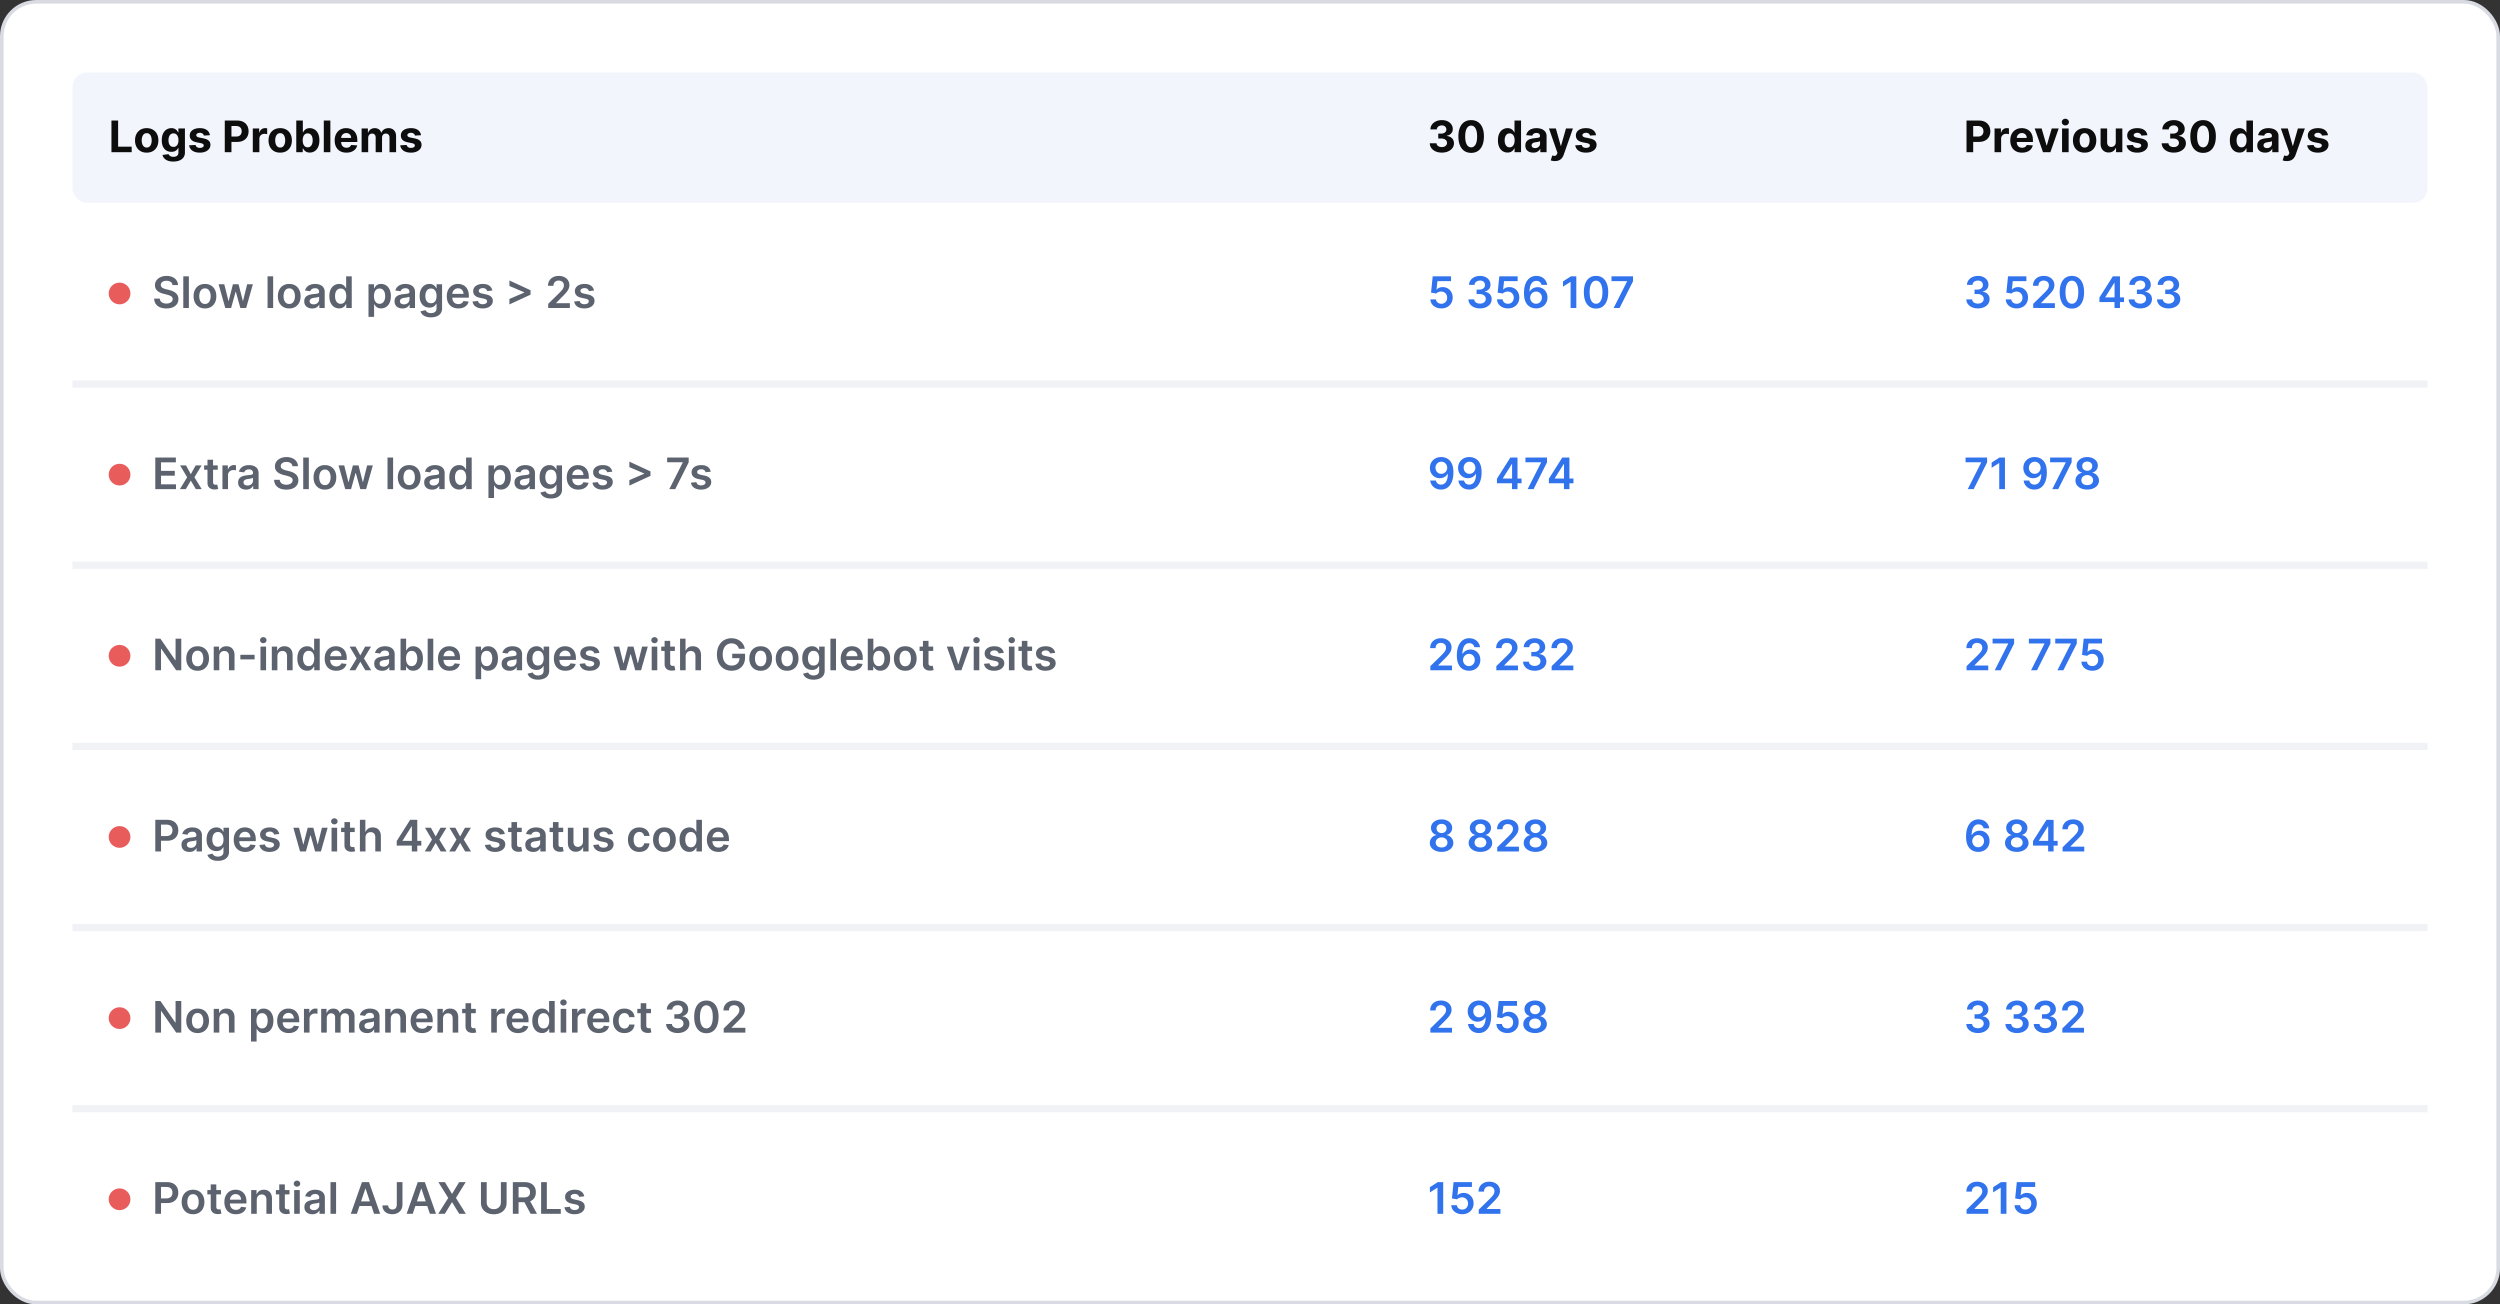 <svg xmlns="http://www.w3.org/2000/svg" width="690" height="360" fill="none"><rect width="100%" height="100%" fill="#333333" stroke="none"/><rect width="689" height="359" x=".5" y=".5" fill="#fff" rx="9.5"/><rect width="689" height="359" x=".5" y=".5" stroke="#D8DBE2" rx="9.5"/><rect width="650" height="36" x="20" y="20" fill="#F2F6FC" rx="4"/><path fill="#0D0D0D" d="M30.759 42v-8.727h1.845v7.206h3.741V42zm9.731.128q-.993 0-1.717-.422a2.9 2.9 0 0 1-1.112-1.185q-.392-.763-.392-1.768 0-1.014.392-1.773a2.85 2.85 0 0 1 1.112-1.184q.724-.427 1.717-.427t1.713.426q.725.423 1.117 1.185.392.759.392 1.773 0 1.005-.392 1.768a2.9 2.9 0 0 1-1.117 1.185q-.72.422-1.713.422m.009-1.406q.451 0 .754-.256.303-.26.456-.708.158-.447.158-1.018 0-.57-.158-1.018a1.6 1.6 0 0 0-.456-.708 1.12 1.12 0 0 0-.754-.26q-.456 0-.767.26-.307.26-.465.708a3.1 3.1 0 0 0-.153 1.018q0 .57.153 1.018.157.448.465.708.31.255.767.256m7.342 3.869q-.882 0-1.513-.243-.626-.239-.997-.652a2 2 0 0 1-.481-.929l1.679-.226a1.1 1.1 0 0 0 .243.367q.165.17.439.272.276.107.673.107.592 0 .976-.29.387-.285.388-.959v-1.197h-.077q-.12.273-.358.515-.24.244-.614.397-.375.153-.895.153-.737 0-1.342-.34-.6-.346-.959-1.053-.353-.712-.353-1.798 0-1.112.362-1.859.361-.745.963-1.116.605-.37 1.325-.37.55 0 .92.187.372.183.597.46.23.272.354.537h.068v-1.1h1.803v6.61q0 .836-.41 1.398-.408.563-1.133.843-.72.286-1.658.286m.039-4.048q.439 0 .741-.218a1.4 1.4 0 0 0 .469-.63q.166-.414.166-.989 0-.576-.162-.997a1.46 1.46 0 0 0-.469-.66 1.2 1.2 0 0 0-.745-.235q-.448 0-.755.243-.306.238-.464.665a2.8 2.8 0 0 0-.158.984q0 .567.158.98.162.409.464.635.307.222.755.222m10.052-3.222-1.662.102a.86.86 0 0 0-.183-.383 1 1 0 0 0-.37-.277 1.3 1.3 0 0 0-.542-.107q-.421 0-.712.18-.29.174-.29.468 0 .234.188.396t.644.26l1.184.239q.955.195 1.424.63t.468 1.143q0 .643-.379 1.129-.375.486-1.031.758-.652.27-1.505.269-1.299 0-2.07-.541a2.1 2.1 0 0 1-.9-1.483l1.786-.094a.92.92 0 0 0 .392.605q.31.204.797.205.477 0 .767-.184.294-.187.298-.481a.5.5 0 0 0-.209-.405q-.204-.162-.63-.247l-1.134-.226q-.96-.192-1.427-.665-.465-.472-.465-1.206 0-.63.341-1.086.346-.457.967-.703.627-.248 1.466-.248 1.24 0 1.952.525.716.524.835 1.427M62.036 42v-8.727h3.443q.993 0 1.692.379.698.375 1.065 1.044.37.665.37 1.534 0 .87-.374 1.534-.375.665-1.087 1.036-.707.37-1.713.37h-2.194v-1.478h1.896q.533 0 .878-.184.35-.187.52-.515.174-.333.174-.763 0-.434-.174-.758a1.17 1.17 0 0 0-.52-.508q-.35-.183-.887-.183h-1.244V42zm7.735 0v-6.545h1.76v1.142h.068q.18-.61.601-.92a1.58 1.58 0 0 1 .972-.316 2.8 2.8 0 0 1 .57.064v1.61a2.4 2.4 0 0 0-.353-.068q-.225-.03-.413-.03-.4 0-.716.175a1.3 1.3 0 0 0-.494.477q-.18.307-.18.708V42zm7.563.128q-.993 0-1.717-.422a2.9 2.9 0 0 1-1.112-1.185q-.392-.763-.392-1.768 0-1.014.392-1.773a2.85 2.85 0 0 1 1.112-1.184q.724-.427 1.717-.427t1.713.426q.724.423 1.117 1.185.392.759.392 1.773 0 1.005-.392 1.768-.393.758-1.117 1.185-.72.422-1.713.422m.009-1.406q.45 0 .754-.256.303-.26.456-.708.158-.447.158-1.018 0-.57-.158-1.018a1.6 1.6 0 0 0-.456-.708 1.12 1.12 0 0 0-.754-.26q-.456 0-.767.26-.307.26-.465.708a3.1 3.1 0 0 0-.153 1.018q0 .57.153 1.018.157.448.465.708.31.255.767.256M81.77 42v-8.727h1.816v3.281h.055a2.4 2.4 0 0 1 .345-.537 1.8 1.8 0 0 1 .597-.46q.37-.188.92-.188.717 0 1.321.375.605.371.968 1.121.362.745.362 1.87 0 1.095-.354 1.85-.35.75-.954 1.138-.602.384-1.347.383-.528 0-.9-.174a1.9 1.9 0 0 1-.6-.44 2.2 2.2 0 0 1-.358-.54h-.081V42zm1.777-3.273q0 .585.162 1.019t.469.677q.306.24.746.239.442 0 .75-.243.306-.247.464-.682.162-.438.162-1.01 0-.567-.158-.997a1.5 1.5 0 0 0-.464-.673 1.18 1.18 0 0 0-.754-.243q-.444 0-.75.234a1.47 1.47 0 0 0-.465.665 2.9 2.9 0 0 0-.162 1.014m7.633-5.454V42h-1.815v-8.727zm4.438 8.855q-1.01 0-1.74-.41a2.8 2.8 0 0 1-1.116-1.167q-.391-.759-.392-1.794 0-1.01.392-1.773.393-.762 1.104-1.189.716-.426 1.68-.426.646 0 1.205.21.563.203.98.617.422.413.656 1.04.235.622.235 1.457v.499h-5.527v-1.125h3.818a1.4 1.4 0 0 0-.17-.695 1.2 1.2 0 0 0-.474-.473 1.35 1.35 0 0 0-.694-.175q-.414 0-.733.192-.315.188-.494.507-.179.316-.184.703v1.07q0 .486.18.84.183.353.515.545t.788.192q.303 0 .554-.086t.43-.255.273-.418l1.68.111q-.128.605-.525 1.057-.392.447-1.014.699-.618.246-1.427.247M99.807 42v-6.545h1.73v1.154h.076a1.82 1.82 0 0 1 .682-.907q.477-.333 1.142-.333.674 0 1.146.337.474.333.631.903h.068q.2-.562.725-.899.528-.34 1.248-.34.917 0 1.488.583.575.58.575 1.645V42h-1.811v-4.044q0-.546-.29-.818a1.02 1.02 0 0 0-.724-.273q-.495 0-.772.315-.277.312-.277.823V42h-1.76v-4.082q0-.482-.277-.767-.273-.285-.72-.286a1 1 0 0 0-.545.154q-.239.149-.38.421a1.35 1.35 0 0 0-.14.631V42zm16.391-4.679-1.662.102a.9.9 0 0 0-.183-.383 1 1 0 0 0-.371-.277 1.3 1.3 0 0 0-.541-.107q-.423 0-.712.18-.29.174-.29.468 0 .234.188.396.187.162.643.26l1.185.239q.954.195 1.423.63t.469 1.143q0 .643-.379 1.129-.375.486-1.032.758-.651.27-1.504.269-1.3 0-2.071-.541a2.1 2.1 0 0 1-.899-1.483l1.786-.094a.91.91 0 0 0 .392.605q.311.204.796.205.478 0 .767-.184.295-.187.299-.481a.5.5 0 0 0-.209-.405q-.204-.162-.631-.247l-1.133-.226q-.958-.192-1.428-.665-.464-.472-.464-1.206 0-.63.341-1.086.345-.457.967-.703.627-.248 1.466-.248 1.24 0 1.952.525.715.524.835 1.427"/><path stroke="#F0F2F6" stroke-width="2" d="M20 106h650M20 156h650M20 206h650M20 256h650M20 306h650"/><circle cx="33" cy="81" r="3" fill="#E95C5C"/><path fill="#5C636F" d="M47.604 78.672a1.16 1.16 0 0 0-.503-.87q-.439-.31-1.142-.31-.495 0-.848.149-.354.15-.541.404a.99.99 0 0 0-.069 1.057q.128.2.346.341.217.137.481.23.264.094.533.158l.818.204q.495.115.95.312.46.195.823.494.366.298.58.72.212.421.212.989 0 .767-.392 1.35-.392.58-1.133.908-.738.324-1.786.324-1.018 0-1.768-.315a2.63 2.63 0 0 1-1.168-.92q-.417-.606-.452-1.475h1.556q.034.456.281.758.248.303.644.452.4.15.894.15.516 0 .904-.154.392-.157.614-.435a1.05 1.05 0 0 0 .225-.656.84.84 0 0 0-.2-.563 1.5 1.5 0 0 0-.55-.375 5.3 5.3 0 0 0-.818-.272l-.993-.256q-1.078-.278-1.704-.84-.622-.566-.622-1.504 0-.771.417-1.35a2.76 2.76 0 0 1 1.147-.9q.724-.324 1.64-.324.93 0 1.628.324.704.32 1.104.89.4.568.413 1.305zm4.524-2.4V85h-1.542v-8.727zm4.442 8.856q-.96 0-1.662-.422a2.87 2.87 0 0 1-1.091-1.18q-.384-.759-.384-1.773t.384-1.777a2.86 2.86 0 0 1 1.09-1.185q.704-.422 1.663-.422t1.661.422a2.83 2.83 0 0 1 1.087 1.185q.388.762.388 1.777t-.388 1.773q-.383.758-1.087 1.18-.702.422-1.661.422m.008-1.236q.52 0 .87-.285a1.7 1.7 0 0 0 .52-.776 3.2 3.2 0 0 0 .174-1.082q0-.601-.175-1.087a1.7 1.7 0 0 0-.52-.78q-.349-.29-.869-.29-.532 0-.886.29a1.75 1.75 0 0 0-.524.78q-.17.486-.17 1.087 0 .596.17 1.082.173.486.524.775.354.286.886.286m5.6 1.108-1.849-6.546h1.573l1.15 4.603h.06l1.176-4.603h1.555l1.176 4.577h.064l1.134-4.577h1.577L67.94 85h-1.606l-1.228-4.423h-.09L63.79 85zm13.212-8.727V85h-1.543v-8.727zm4.441 8.855q-.958 0-1.662-.422a2.87 2.87 0 0 1-1.09-1.18q-.384-.759-.384-1.773t.384-1.777a2.86 2.86 0 0 1 1.09-1.185q.704-.422 1.662-.422.96 0 1.662.422.703.422 1.087 1.185.388.762.388 1.777t-.388 1.773q-.384.758-1.087 1.18-.702.422-1.662.422m.009-1.236q.519 0 .87-.285a1.7 1.7 0 0 0 .519-.776 3.2 3.2 0 0 0 .175-1.082q0-.601-.175-1.087a1.7 1.7 0 0 0-.52-.78q-.35-.29-.87-.29-.532 0-.885.29a1.75 1.75 0 0 0-.525.78q-.17.486-.17 1.087 0 .596.17 1.082.175.486.525.775.352.286.886.286m6.32 1.24q-.621 0-1.12-.222-.495-.225-.784-.664-.285-.44-.286-1.083 0-.553.205-.916.204-.361.558-.58.354-.216.797-.328.447-.114.924-.166.576-.06.934-.106.357-.05.52-.154.165-.106.166-.328v-.025q0-.482-.286-.746-.285-.264-.822-.264-.567 0-.9.247-.328.248-.442.584l-1.44-.205a2.3 2.3 0 0 1 .562-.997q.391-.405.959-.605a3.7 3.7 0 0 1 1.252-.205q.474 0 .942.111.469.11.857.367.388.25.622.686.239.435.239 1.086V85h-1.484v-.9h-.05a1.9 1.9 0 0 1-.397.512q-.252.235-.635.38a2.6 2.6 0 0 1-.89.14M86.562 84q.465 0 .805-.184.342-.188.525-.494.187-.306.187-.669v-.771a.7.7 0 0 1-.247.11 4 4 0 0 1-.384.09q-.213.038-.421.068l-.363.051a2.7 2.7 0 0 0-.617.154q-.273.105-.43.298a.73.73 0 0 0-.159.486q0 .426.312.643.31.218.792.218m7.036 1.116q-.772 0-1.381-.396-.609-.397-.963-1.15-.354-.756-.354-1.833 0-1.091.358-1.841.363-.754.976-1.138a2.5 2.5 0 0 1 1.368-.388q.575 0 .946.196.37.192.588.465.217.269.337.507h.064v-3.264h1.546V85h-1.517v-1.031h-.093a2.6 2.6 0 0 1-.346.507q-.225.264-.596.452-.37.187-.933.187m.43-1.266q.49 0 .835-.264.345-.268.524-.745a3.2 3.2 0 0 0 .18-1.113q0-.634-.18-1.103a1.57 1.57 0 0 0-.52-.73q-.34-.259-.839-.26-.515 0-.86.27-.346.267-.52.74a3.1 3.1 0 0 0-.175 1.083q0 .614.174 1.095.18.478.525.755.349.272.856.272m7.676 3.605v-9h1.517v1.083h.089q.12-.24.337-.507a1.8 1.8 0 0 1 .588-.465q.371-.195.946-.196.759 0 1.368.388.614.384.972 1.138.362.75.362 1.84 0 1.08-.354 1.833-.354.754-.963 1.15a2.48 2.48 0 0 1-1.381.397q-.562 0-.933-.187a1.9 1.9 0 0 1-.597-.452 3 3 0 0 1-.345-.507h-.064v3.486zm1.513-5.727q0 .636.179 1.112.183.478.524.746.345.264.835.264.511 0 .856-.272.346-.277.52-.755.18-.48.179-1.095 0-.61-.174-1.082a1.63 1.63 0 0 0-.52-.742q-.345-.268-.861-.268-.494 0-.84.26-.344.26-.524.729a3.2 3.2 0 0 0-.174 1.103m7.87 3.405a2.7 2.7 0 0 1-1.12-.222 1.83 1.83 0 0 1-.785-.664q-.285-.44-.285-1.083 0-.553.204-.916.205-.361.559-.58.354-.216.797-.328a6.5 6.5 0 0 1 .924-.166q.576-.06.934-.106.357-.05.519-.154.167-.106.167-.328v-.025q0-.482-.286-.746-.285-.264-.822-.264-.567 0-.899.247-.328.248-.444.584l-1.44-.205q.17-.597.563-.997.391-.405.958-.605a3.7 3.7 0 0 1 1.253-.205q.473 0 .942.111.469.11.856.367.388.25.623.686.238.435.238 1.086V85h-1.483v-.9h-.051a1.9 1.9 0 0 1-.396.512 1.9 1.9 0 0 1-.635.38q-.38.14-.891.14m.401-1.133q.465 0 .805-.184.341-.188.524-.494a1.26 1.26 0 0 0 .188-.669v-.771a.7.7 0 0 1-.247.11 4 4 0 0 1-.384.09q-.212.038-.422.068l-.362.051q-.345.047-.618.154-.273.105-.43.298a.73.73 0 0 0-.158.486q0 .426.311.643.312.218.793.218m7.453 3.592q-.831 0-1.428-.226-.596-.221-.958-.596a2.06 2.06 0 0 1-.503-.832l1.389-.336a1.5 1.5 0 0 0 .273.38q.179.19.481.315.307.127.772.127.656 0 1.086-.32.43-.314.431-1.04v-1.24h-.077q-.12.24-.35.49-.225.253-.6.423-.372.17-.934.17-.753 0-1.368-.353-.61-.359-.971-1.066-.358-.711-.358-1.781 0-1.078.358-1.82.362-.745.976-1.129a2.5 2.5 0 0 1 1.368-.388q.574 0 .946.196.375.192.596.465.222.269.337.507h.085v-1.083h1.521v6.653q0 .84-.4 1.389t-1.095.822-1.577.273m.013-3.895q.49 0 .835-.239.345-.238.524-.686.179-.447.179-1.074 0-.618-.179-1.082-.175-.465-.52-.72-.34-.26-.839-.26-.516 0-.861.268-.345.27-.52.738-.174.465-.175 1.056 0 .602.175 1.053.179.447.524.699.35.247.857.247m7.538 1.432q-.984 0-1.7-.41a2.76 2.76 0 0 1-1.095-1.167q-.384-.757-.384-1.785 0-1.011.384-1.773.387-.767 1.082-1.193.694-.43 1.632-.43.606 0 1.142.195.541.192.955.597.417.405.656 1.031.239.623.239 1.483v.473h-5.365v-1.04h3.886a1.66 1.66 0 0 0-.192-.788 1.4 1.4 0 0 0-.524-.55q-.332-.2-.776-.2-.472 0-.831.23-.357.226-.558.597-.195.367-.2.805v.908q0 .57.209.98.209.405.584.622.375.213.877.213.337 0 .61-.094.272-.097.473-.285t.302-.465l1.441.162q-.136.571-.52.998-.38.421-.972.656a3.7 3.7 0 0 1-1.355.23m9.389-4.943-1.406.153a1.1 1.1 0 0 0-.209-.4 1.04 1.04 0 0 0-.392-.303 1.4 1.4 0 0 0-.605-.115q-.482 0-.81.209-.323.21-.32.54a.57.57 0 0 0 .209.465q.218.18.716.294l1.117.239q.929.2 1.38.635.456.435.461 1.138a1.78 1.78 0 0 1-.363 1.09q-.353.47-.984.734-.63.264-1.449.264-1.201 0-1.935-.503a2.02 2.02 0 0 1-.873-1.41l1.504-.145q.102.443.435.669.332.225.865.225.549 0 .882-.225.337-.226.337-.559a.58.58 0 0 0-.218-.464q-.213-.183-.664-.281l-1.117-.235q-.942-.195-1.393-.66-.453-.47-.448-1.185a1.68 1.68 0 0 1 .328-1.048q.337-.449.934-.69.6-.248 1.384-.248 1.15 0 1.812.49.665.49.822 1.326m10.547 1.146-5.83 2.693v-1.513l4.142-1.777-.047.081v-.196l.047.081-4.142-1.777V77.41l5.83 2.694zM151.303 85v-1.142l3.03-2.97q.435-.44.724-.78.29-.341.435-.66.145-.32.145-.682 0-.414-.188-.708a1.25 1.25 0 0 0-.515-.46 1.7 1.7 0 0 0-.746-.162q-.43 0-.754.18a1.23 1.23 0 0 0-.503.498 1.6 1.6 0 0 0-.175.77h-1.504q0-.83.379-1.444.38-.613 1.044-.95.669-.337 1.534-.337.878 0 1.543.328.665.33 1.031.9.37.57.371 1.304 0 .489-.188.963-.187.473-.66 1.048-.47.575-1.317 1.394l-1.504 1.53v.059h3.801V85zm12.643-4.815-1.406.153a1.1 1.1 0 0 0-.209-.4 1 1 0 0 0-.392-.303 1.4 1.4 0 0 0-.605-.115q-.482 0-.809.209-.324.21-.32.54a.57.57 0 0 0 .209.465q.217.18.716.294l1.116.239q.929.2 1.381.635.456.435.46 1.138a1.8 1.8 0 0 1-.362 1.09q-.354.47-.985.734-.63.264-1.448.264-1.202 0-1.935-.503a2.02 2.02 0 0 1-.874-1.41l1.505-.145q.102.443.434.669.333.225.865.225.55 0 .882-.225.337-.226.337-.559a.58.58 0 0 0-.217-.464q-.213-.183-.665-.281l-1.117-.235q-.941-.195-1.393-.66-.451-.47-.447-1.185a1.67 1.67 0 0 1 .328-1.048q.336-.449.933-.69.6-.248 1.385-.248 1.15 0 1.811.49.665.49.822 1.326"/><path fill="#0D0D0D" d="M397.933 42.12q-.954 0-1.7-.329-.741-.331-1.172-.912a2.3 2.3 0 0 1-.439-1.346h1.858q.017.32.209.562.196.24.52.37.324.133.729.133.421 0 .745-.15.324-.148.507-.413.184-.264.184-.609 0-.35-.196-.618a1.26 1.26 0 0 0-.554-.426 2.2 2.2 0 0 0-.853-.153h-.814v-1.355h.814q.418 0 .738-.145a1.2 1.2 0 0 0 .502-.4q.18-.261.179-.606a1.05 1.05 0 0 0-.592-.967 1.4 1.4 0 0 0-.648-.14q-.375 0-.686.135a1.2 1.2 0 0 0-.498.38 1 1 0 0 0-.201.58h-1.768q.012-.756.43-1.33a2.8 2.8 0 0 1 1.125-.9q.712-.328 1.607-.328.903 0 1.581.328a2.6 2.6 0 0 1 1.052.887q.38.554.375 1.244.005.733-.456 1.223-.456.49-1.189.622v.069q.963.123 1.466.669.507.54.503 1.355.005.746-.43 1.325-.43.579-1.189.912-.758.332-1.739.332m8.106.072q-1.099-.005-1.892-.541-.788-.537-1.214-1.556-.422-1.019-.418-2.45 0-1.428.422-2.433.426-1.005 1.215-1.53.792-.529 1.887-.529 1.096 0 1.884.529.793.528 1.219 1.534.425 1 .422 2.429 0 1.435-.427 2.454-.421 1.02-1.21 1.556-.788.537-1.888.537m0-1.53q.75 0 1.198-.754t.443-2.263q0-.993-.205-1.654-.2-.66-.571-.992a1.24 1.24 0 0 0-.865-.333q-.745 0-1.193.746-.447.745-.451 2.233 0 1.005.2 1.679.204.669.575 1.006.37.332.869.332m10.047 1.444q-.747 0-1.351-.383-.601-.388-.955-1.138-.35-.755-.349-1.85 0-1.125.362-1.87.361-.75.963-1.12.605-.376 1.325-.376.55 0 .917.188.37.183.596.46.23.272.35.537h.055v-3.281h1.811V42h-1.79v-1.048h-.076a2.4 2.4 0 0 1-.363.54 1.8 1.8 0 0 1-.601.44q-.366.174-.894.174m.575-1.444q.439 0 .741-.239a1.5 1.5 0 0 0 .469-.677q.166-.435.166-1.019t-.162-1.014a1.46 1.46 0 0 0-.468-.665 1.2 1.2 0 0 0-.746-.234q-.447 0-.754.243-.308.243-.465.673t-.158.997q0 .572.158 1.01.162.435.465.682.307.243.754.243m6.508 1.462q-.627 0-1.116-.218a1.8 1.8 0 0 1-.776-.652q-.281-.434-.281-1.082 0-.547.2-.916.2-.371.545-.597t.785-.34q.443-.117.929-.163.57-.06.92-.11.35-.056.507-.163a.36.36 0 0 0 .158-.315v-.025q0-.406-.256-.627-.251-.22-.716-.221-.49 0-.78.217a1 1 0 0 0-.383.537l-1.679-.136a2.3 2.3 0 0 1 .503-1.032 2.4 2.4 0 0 1 .967-.673q.597-.24 1.381-.239.544 0 1.044.128.503.128.89.397.393.268.618.69.226.417.226 1.001V42h-1.721v-.908h-.052a1.8 1.8 0 0 1-.421.541 2 2 0 0 1-.635.363 2.6 2.6 0 0 1-.857.128m.52-1.253q.4 0 .707-.158.307-.162.482-.435.175-.272.175-.617v-.695a1 1 0 0 1-.235.102 4 4 0 0 1-.328.081 16 16 0 0 1-.366.064l-.333.047a2.3 2.3 0 0 0-.558.15.9.9 0 0 0-.371.276.68.68 0 0 0-.132.426q0 .37.269.567.272.192.69.192m5.461 3.584q-.345 0-.648-.056a2.3 2.3 0 0 1-.494-.132l.409-1.355q.32.097.575.107a.73.73 0 0 0 .448-.12q.19-.128.311-.434l.106-.278-2.348-6.732h1.909l1.355 4.806h.069l1.368-4.806h1.921l-2.544 7.252q-.183.53-.498.92-.311.397-.789.61-.477.218-1.15.218m11.356-7.134-1.662.102a.85.85 0 0 0-.183-.383 1 1 0 0 0-.371-.277 1.25 1.25 0 0 0-.541-.107q-.421 0-.711.18-.29.174-.29.468 0 .234.187.396.188.162.644.26l1.184.239q.955.195 1.424.63t.469 1.143q0 .643-.38 1.129-.375.486-1.031.758-.652.27-1.504.269-1.3 0-2.071-.541a2.1 2.1 0 0 1-.899-1.483l1.785-.094a.92.92 0 0 0 .392.605q.312.204.797.205.477 0 .767-.184.295-.187.298-.481a.5.5 0 0 0-.208-.405q-.205-.162-.631-.247l-1.134-.226q-.959-.192-1.427-.665-.465-.472-.465-1.206 0-.63.341-1.086.345-.457.968-.703.626-.248 1.465-.248 1.24 0 1.952.525.716.524.835 1.427"/><path fill="#3172ED" d="M397.81 85.12q-.853 0-1.526-.32a2.7 2.7 0 0 1-1.07-.887 2.35 2.35 0 0 1-.417-1.287h1.534q.042.537.464.878.423.337 1.015.337.464 0 .826-.213.363-.213.571-.593.21-.378.205-.864a1.74 1.74 0 0 0-.209-.878 1.56 1.56 0 0 0-.584-.601 1.63 1.63 0 0 0-.852-.222 2 2 0 0 0-.771.145q-.38.15-.601.392l-1.428-.234.456-4.5h5.063v1.32h-3.754l-.252 2.315h.051q.243-.285.686-.473.444-.192.972-.192.792 0 1.415.375.621.37.98 1.023.357.651.358 1.491 0 .865-.401 1.543a2.83 2.83 0 0 1-1.103 1.06q-.704.385-1.628.384m10.668 0q-.92 0-1.636-.316a2.73 2.73 0 0 1-1.125-.878 2.27 2.27 0 0 1-.439-1.3h1.602q.021.354.234.618.213.261.567.405t.793.145q.468 0 .831-.162.362-.165.566-.46a1.13 1.13 0 0 0 .201-.678 1.18 1.18 0 0 0-.205-.698 1.37 1.37 0 0 0-.605-.474q-.392-.17-.946-.17h-.771v-1.219h.771q.456 0 .797-.157.345-.157.541-.444.197-.29.192-.669a1.17 1.17 0 0 0-.166-.643 1.13 1.13 0 0 0-.473-.43 1.56 1.56 0 0 0-.712-.154q-.4 0-.741.145a1.34 1.34 0 0 0-.55.413 1.05 1.05 0 0 0-.222.631h-1.521a2.2 2.2 0 0 1 .422-1.287 2.7 2.7 0 0 1 1.091-.87q.681-.315 1.53-.315.873 0 1.517.328.647.325 1.001.874.354.55.354 1.215.005.737-.435 1.235-.435.5-1.142.652v.069q.92.127 1.411.681.493.55.49 1.368 0 .733-.418 1.313-.413.575-1.142.903-.725.328-1.662.328m7.718 0a3.5 3.5 0 0 1-1.525-.32 2.7 2.7 0 0 1-1.07-.887 2.35 2.35 0 0 1-.417-1.287h1.534q.042.537.464.878.422.337 1.014.337.465 0 .827-.213.363-.213.571-.593.208-.378.205-.864a1.76 1.76 0 0 0-.209-.878 1.56 1.56 0 0 0-.584-.601 1.63 1.63 0 0 0-.852-.222 2 2 0 0 0-.772.145q-.379.15-.6.392l-1.428-.234.456-4.5h5.063v1.32h-3.755l-.251 2.315h.051q.243-.285.686-.473.443-.192.972-.192.793 0 1.414.375.623.37.981 1.023.357.651.357 1.491 0 .865-.4 1.543a2.83 2.83 0 0 1-1.104 1.06q-.703.385-1.628.384m7.756 0a3.7 3.7 0 0 1-1.223-.218 2.9 2.9 0 0 1-1.074-.703q-.477-.49-.758-1.3-.282-.814-.277-2.016 0-1.12.238-1.998.239-.878.686-1.483a3 3 0 0 1 1.079-.929 3.1 3.1 0 0 1 1.419-.32q.822 0 1.457.324.64.324 1.031.887.392.558.486 1.261h-1.555a1.4 1.4 0 0 0-.49-.801q-.367-.303-.929-.303-.908 0-1.398.789-.486.788-.49 2.164h.059q.21-.375.542-.643a2.5 2.5 0 0 1 .75-.413q.422-.15.89-.15a2.62 2.62 0 0 1 2.348 1.377q.359.64.354 1.466a3 3 0 0 1-.392 1.547 2.84 2.84 0 0 1-1.104 1.073q-.707.393-1.649.388m-.008-1.28q.464 0 .831-.225t.579-.61.209-.86a1.7 1.7 0 0 0-.205-.848 1.56 1.56 0 0 0-.566-.601 1.55 1.55 0 0 0-.827-.222 1.58 1.58 0 0 0-1.164.499 1.73 1.73 0 0 0-.477 1.185q.004.456.213.84t.576.613q.366.23.831.23m11.12-7.567V85h-1.581v-7.189h-.052l-2.041 1.304v-1.449l2.169-1.393zm5.441 8.893q-1.052 0-1.806-.532-.75-.537-1.155-1.547-.4-1.015-.401-2.442.004-1.427.405-2.43.405-1.004 1.155-1.533.754-.53 1.802-.529 1.048 0 1.803.529t1.155 1.534q.405 1.005.405 2.429 0 1.431-.405 2.446-.4 1.01-1.155 1.543-.75.532-1.803.532m0-1.334q.818 0 1.292-.805.477-.81.477-2.382 0-1.04-.218-1.747-.216-.708-.613-1.066a1.34 1.34 0 0 0-.938-.362q-.813 0-1.287.81-.473.805-.477 2.365-.004 1.044.209 1.756.217.711.614 1.073.396.359.941.358M445.369 85l3.711-7.347v-.06h-4.308v-1.32h5.945v1.35L447.009 85zM397.805 126.153q.627.004 1.219.222.597.213 1.074.699.477.481.759 1.291.28.81.281 2.003.004 1.125-.239 2.011-.239.882-.686 1.492a3 3 0 0 1-1.078.929 3.1 3.1 0 0 1-1.419.319q-.827 0-1.466-.324a2.74 2.74 0 0 1-1.027-.886 2.8 2.8 0 0 1-.482-1.287h1.556q.119.52.486.827.37.303.933.302.908 0 1.398-.788.49-.789.49-2.19h-.06q-.209.375-.541.647a2.5 2.5 0 0 1-.754.414 2.7 2.7 0 0 1-.887.145q-.767 0-1.38-.367a2.67 2.67 0 0 1-.968-1.005q-.354-.64-.358-1.462 0-.852.392-1.53a2.86 2.86 0 0 1 1.104-1.074q.708-.396 1.653-.388m.005 1.279q-.46 0-.831.226a1.6 1.6 0 0 0-.58.605 1.73 1.73 0 0 0-.209.848q.005.464.209.844.209.379.567.6.362.222.827.222a1.57 1.57 0 0 0 1.163-.499q.226-.238.349-.541.129-.302.124-.639 0-.447-.213-.827a1.64 1.64 0 0 0-.575-.609 1.5 1.5 0 0 0-.831-.23m7.777-1.279a3.6 3.6 0 0 1 1.218.222q.597.213 1.074.699.477.481.759 1.291.28.81.281 2.003.004 1.125-.239 2.011-.238.882-.686 1.492a3 3 0 0 1-1.078.929q-.63.32-1.419.319-.827 0-1.466-.324a2.75 2.75 0 0 1-1.027-.886 2.8 2.8 0 0 1-.481-1.287h1.555q.12.52.486.827.37.303.933.302.908 0 1.398-.788.49-.789.49-2.19h-.06q-.208.375-.541.647a2.5 2.5 0 0 1-.754.414 2.7 2.7 0 0 1-.887.145q-.767 0-1.38-.367a2.7 2.7 0 0 1-.968-1.005 3 3 0 0 1-.357-1.462q0-.852.392-1.53a2.86 2.86 0 0 1 1.103-1.074q.708-.396 1.654-.388m.004 1.279q-.46 0-.831.226a1.6 1.6 0 0 0-.58.605 1.73 1.73 0 0 0-.208.848q.004.464.208.844.21.379.567.6.362.222.827.222a1.57 1.57 0 0 0 1.163-.499q.226-.238.35-.541.127-.302.123-.639 0-.447-.213-.827a1.64 1.64 0 0 0-.575-.609 1.5 1.5 0 0 0-.831-.23m7.566 5.949v-1.257l3.703-5.851h1.048v1.789h-.639l-2.493 3.951v.068h5.169v1.3zM417.32 135v-2.003l.017-.562v-6.162h1.492V135zm4.306 0 3.712-7.347v-.059h-4.308v-1.321h5.944v1.351L423.267 135zm5.863-1.619v-1.257l3.703-5.851h1.048v1.789h-.639l-2.493 3.951v.068h5.169v1.3zm4.163 1.619v-2.003l.017-.562v-6.162h1.492V135zM394.776 185v-1.142l3.029-2.97q.435-.44.725-.78t.434-.661q.145-.32.145-.681 0-.414-.187-.708a1.25 1.25 0 0 0-.516-.46 1.66 1.66 0 0 0-.745-.162q-.43 0-.755.179a1.24 1.24 0 0 0-.503.499 1.6 1.6 0 0 0-.174.771h-1.505q0-.831.38-1.445a2.56 2.56 0 0 1 1.044-.95q.669-.337 1.534-.337.877 0 1.542.329.665.327 1.032.899.37.57.37 1.304 0 .489-.187.963-.187.472-.661 1.048-.468.576-1.316 1.393l-1.505 1.53v.06h3.802V185zm10.649.119a3.7 3.7 0 0 1-1.223-.217 2.9 2.9 0 0 1-1.074-.703q-.477-.49-.759-1.3-.281-.813-.277-2.015 0-1.122.239-1.999.239-.878.686-1.483a3 3 0 0 1 1.078-.929 3.1 3.1 0 0 1 1.419-.32q.823 0 1.458.324.639.324 1.031.887.392.558.486 1.261h-1.556a1.4 1.4 0 0 0-.49-.801q-.366-.303-.929-.303-.908 0-1.398.789-.485.788-.49 2.164h.06q.209-.375.541-.643.333-.269.75-.413.422-.15.891-.15.767 0 1.376.367.613.366.972 1.01.358.64.354 1.466a3 3 0 0 1-.392 1.547 2.86 2.86 0 0 1-1.104 1.074q-.707.392-1.649.387m-.009-1.278q.465 0 .831-.226.367-.226.58-.609.212-.384.209-.861a1.7 1.7 0 0 0-.205-.848 1.548 1.548 0 0 0-1.393-.823q-.346 0-.644.133-.298.132-.52.366a1.7 1.7 0 0 0-.477 1.185q.005.456.213.839.209.384.575.614.368.23.831.23m7.571 1.159v-1.142l3.029-2.97q.435-.44.725-.78t.434-.661q.145-.32.145-.681 0-.414-.187-.708a1.25 1.25 0 0 0-.516-.46 1.7 1.7 0 0 0-.746-.162q-.43 0-.754.179a1.24 1.24 0 0 0-.503.499 1.6 1.6 0 0 0-.174.771h-1.505q0-.831.38-1.445.378-.614 1.044-.95.669-.337 1.534-.337.877 0 1.542.329.665.327 1.032.899.37.57.37 1.304 0 .489-.187.963-.187.472-.661 1.048-.468.576-1.316 1.393l-1.505 1.53v.06h3.801V185zm10.585.119q-.92 0-1.637-.315a2.74 2.74 0 0 1-1.125-.878 2.28 2.28 0 0 1-.439-1.3h1.603q.021.354.234.618.213.261.567.405t.792.145q.47 0 .831-.162.363-.166.567-.46a1.13 1.13 0 0 0 .2-.678 1.18 1.18 0 0 0-.204-.699 1.4 1.4 0 0 0-.605-.473q-.393-.17-.946-.17h-.772v-1.219h.772q.455 0 .797-.157.345-.158.541-.444.196-.29.192-.669a1.17 1.17 0 0 0-.167-.643 1.1 1.1 0 0 0-.473-.431 1.55 1.55 0 0 0-.711-.153q-.4 0-.742.145a1.35 1.35 0 0 0-.549.413q-.21.264-.222.631h-1.521a2.2 2.2 0 0 1 .422-1.287 2.7 2.7 0 0 1 1.09-.869 3.6 3.6 0 0 1 1.53-.316q.874 0 1.517.329a2.47 2.47 0 0 1 1.002.873q.353.55.353 1.215.004.737-.434 1.235-.435.5-1.142.652v.069q.92.128 1.41.681.495.55.49 1.368 0 .733-.417 1.313-.414.575-1.142.903-.724.328-1.662.328m4.684-.119v-1.142l3.03-2.97q.435-.44.724-.78a2.9 2.9 0 0 0 .435-.661q.145-.32.145-.681a1.3 1.3 0 0 0-.188-.708 1.25 1.25 0 0 0-.515-.46 1.7 1.7 0 0 0-.746-.162q-.43 0-.754.179a1.23 1.23 0 0 0-.503.499 1.6 1.6 0 0 0-.175.771h-1.504q0-.831.379-1.445a2.56 2.56 0 0 1 1.044-.95q.67-.337 1.534-.337.879 0 1.543.329.665.327 1.031.899.37.57.371 1.304 0 .489-.188.963-.187.472-.66 1.048a17 17 0 0 1-1.317 1.393l-1.504 1.53v.06h3.801V185zM397.878 235.119q-.95 0-1.688-.319-.733-.32-1.15-.874a2.05 2.05 0 0 1-.409-1.265 2.1 2.1 0 0 1 .238-1.01q.243-.46.657-.767a2.1 2.1 0 0 1 .929-.397v-.059a1.85 1.85 0 0 1-1.091-.687 1.97 1.97 0 0 1-.409-1.248q-.004-.674.375-1.202a2.56 2.56 0 0 1 1.039-.831q.661-.306 1.509-.307.84 0 1.496.307.66.303 1.039.831.384.528.384 1.202 0 .707-.422 1.248a1.85 1.85 0 0 1-1.078.687v.059q.512.085.92.397.414.306.657.767.246.46.247 1.01 0 .707-.418 1.265-.418.554-1.15.874-.729.32-1.675.319m0-1.218q.49 0 .852-.167.362-.17.563-.477t.204-.707a1.33 1.33 0 0 0-.217-.738 1.44 1.44 0 0 0-.575-.507 1.8 1.8 0 0 0-.827-.183q-.47 0-.835.183a1.47 1.47 0 0 0-.58.507 1.3 1.3 0 0 0-.204.738q-.005.4.196.707.2.303.562.473.366.171.861.171m0-3.976q.4 0 .707-.162a1.23 1.23 0 0 0 .674-1.121 1.25 1.25 0 0 0-.179-.656 1.16 1.16 0 0 0-.486-.439 1.6 1.6 0 0 0-.716-.158 1.6 1.6 0 0 0-.729.158 1.16 1.16 0 0 0-.486.439 1.2 1.2 0 0 0-.166.656q-.005.38.171.669.178.285.49.452.315.162.72.162m10.722 5.194q-.95 0-1.687-.319-.733-.32-1.151-.874a2.05 2.05 0 0 1-.409-1.265 2.1 2.1 0 0 1 .239-1.01 2.25 2.25 0 0 1 .656-.767q.418-.312.929-.397v-.059a1.85 1.85 0 0 1-1.091-.687 1.98 1.98 0 0 1-.409-1.248q-.004-.674.375-1.202.38-.528 1.04-.831.66-.306 1.508-.307.84 0 1.496.307a2.56 2.56 0 0 1 1.04.831q.384.528.384 1.202 0 .707-.422 1.248a1.85 1.85 0 0 1-1.078.687v.059q.51.085.92.397.414.306.656.767.247.46.247 1.01 0 .707-.417 1.265-.418.554-1.151.874-.729.32-1.675.319m0-1.218q.49 0 .853-.167a1.3 1.3 0 0 0 .562-.477q.2-.306.205-.707a1.3 1.3 0 0 0-.218-.738 1.43 1.43 0 0 0-.575-.507 1.8 1.8 0 0 0-.827-.183q-.468 0-.835.183a1.5 1.5 0 0 0-.579.507 1.3 1.3 0 0 0-.205.738 1.24 1.24 0 0 0 .196.707q.2.303.563.473.366.171.86.171m0-3.976q.401 0 .708-.162.311-.162.49-.452t.183-.669a1.24 1.24 0 0 0-.179-.656 1.14 1.14 0 0 0-.486-.439 1.56 1.56 0 0 0-.716-.158q-.413 0-.728.158a1.14 1.14 0 0 0-.652 1.095q-.004.38.17.669.18.285.49.452.317.162.72.162m4.644 5.075v-1.142l3.03-2.97q.434-.44.725-.78.29-.34.434-.661.145-.32.145-.681 0-.414-.187-.708a1.25 1.25 0 0 0-.516-.46 1.7 1.7 0 0 0-.746-.162q-.43 0-.754.179a1.23 1.23 0 0 0-.503.499 1.6 1.6 0 0 0-.175.771h-1.504q0-.831.379-1.445a2.56 2.56 0 0 1 1.044-.95q.67-.337 1.535-.337.877 0 1.542.329.665.327 1.031.899.371.57.371 1.304 0 .489-.187.963-.187.472-.661 1.048-.468.576-1.317 1.393l-1.504 1.53v.06h3.801V235zm10.556.119q-.95 0-1.688-.319-.733-.32-1.15-.874a2.05 2.05 0 0 1-.409-1.265 2.1 2.1 0 0 1 .238-1.01 2.25 2.25 0 0 1 .656-.767 2.1 2.1 0 0 1 .929-.397v-.059a1.85 1.85 0 0 1-1.09-.687 1.98 1.98 0 0 1-.41-1.248q-.003-.674.375-1.202.38-.528 1.04-.831.66-.306 1.509-.307.839 0 1.495.307a2.56 2.56 0 0 1 1.04.831q.384.528.384 1.202 0 .707-.422 1.248a1.85 1.85 0 0 1-1.078.687v.059q.511.085.92.397.414.306.656.767.248.46.248 1.01 0 .707-.418 1.265-.417.554-1.151.874-.728.32-1.674.319m0-1.218q.49 0 .852-.167a1.3 1.3 0 0 0 .562-.477q.2-.306.205-.707a1.33 1.33 0 0 0-.217-.738 1.44 1.44 0 0 0-.576-.507 1.8 1.8 0 0 0-.826-.183q-.469 0-.836.183a1.5 1.5 0 0 0-.579.507 1.3 1.3 0 0 0-.205.738q-.003.4.196.707.2.303.563.473.366.171.861.171m0-3.976q.4 0 .707-.162.311-.162.49-.452a1.27 1.27 0 0 0 .183-.669 1.23 1.23 0 0 0-.179-.656 1.15 1.15 0 0 0-.485-.439 1.6 1.6 0 0 0-.716-.158 1.6 1.6 0 0 0-.729.158 1.16 1.16 0 0 0-.486.439 1.2 1.2 0 0 0-.166.656q-.004.38.17.669.18.285.491.452.315.162.72.162M394.776 285v-1.142l3.029-2.97q.435-.44.725-.78t.434-.661q.145-.32.145-.681 0-.414-.187-.708a1.25 1.25 0 0 0-.516-.46 1.66 1.66 0 0 0-.745-.162q-.43 0-.755.179a1.24 1.24 0 0 0-.503.499 1.6 1.6 0 0 0-.174.771h-1.505q0-.831.38-1.445a2.56 2.56 0 0 1 1.044-.95q.669-.337 1.534-.337.877 0 1.542.329.665.327 1.032.899.37.57.37 1.304 0 .489-.187.963-.187.472-.661 1.048-.468.576-1.316 1.393l-1.505 1.53v.06h3.802V285zm13.459-8.847q.627.005 1.219.222.597.213 1.074.699.477.481.758 1.291t.281 2.003q.005 1.125-.238 2.011-.239.882-.686 1.492a3.04 3.04 0 0 1-1.078.929 3.1 3.1 0 0 1-1.419.319q-.828 0-1.466-.324a2.74 2.74 0 0 1-1.027-.886 2.8 2.8 0 0 1-.482-1.287h1.556q.119.52.485.827.372.303.934.302.908 0 1.397-.788.49-.789.49-2.19h-.059q-.209.375-.541.647a2.5 2.5 0 0 1-.755.414 2.7 2.7 0 0 1-.886.145q-.767 0-1.381-.367a2.7 2.7 0 0 1-.967-1.005q-.354-.64-.358-1.462 0-.852.392-1.53a2.85 2.85 0 0 1 1.104-1.074q.707-.396 1.653-.388m.004 1.279q-.459 0-.831.226a1.6 1.6 0 0 0-.579.605 1.73 1.73 0 0 0-.209.848q.004.464.209.844.209.379.567.6.362.222.826.222a1.58 1.58 0 0 0 1.164-.499q.225-.238.349-.541.128-.302.124-.639 0-.447-.213-.827a1.64 1.64 0 0 0-.576-.609 1.5 1.5 0 0 0-.831-.23m7.782 7.687q-.853 0-1.526-.319a2.7 2.7 0 0 1-1.07-.887 2.35 2.35 0 0 1-.417-1.287h1.534q.042.537.464.878.423.337 1.015.337.464 0 .826-.213.363-.214.571-.592.21-.38.205-.866a1.74 1.74 0 0 0-.209-.877 1.56 1.56 0 0 0-.584-.601 1.6 1.6 0 0 0-.852-.222 2 2 0 0 0-.771.145q-.38.149-.601.392l-1.428-.234.456-4.5h5.063v1.321h-3.755l-.251 2.314h.051q.243-.286.686-.473.444-.192.972-.192.792 0 1.415.375.621.37.98 1.023.358.651.358 1.491 0 .865-.401 1.543a2.83 2.83 0 0 1-1.104 1.061q-.702.383-1.627.383m7.662 0q-.95 0-1.688-.319-.733-.32-1.151-.874a2.06 2.06 0 0 1-.409-1.265 2.1 2.1 0 0 1 .239-1.01 2.25 2.25 0 0 1 .656-.767q.418-.312.929-.397v-.059a1.85 1.85 0 0 1-1.091-.687 1.98 1.98 0 0 1-.409-1.248q-.005-.674.375-1.202t1.04-.831q.66-.307 1.509-.307.839 0 1.495.307a2.56 2.56 0 0 1 1.04.831q.384.528.384 1.202 0 .707-.422 1.248a1.85 1.85 0 0 1-1.078.687v.059q.51.085.92.397.414.306.656.767.247.46.247 1.01 0 .707-.417 1.265-.418.554-1.151.874-.729.32-1.674.319m0-1.218q.489 0 .852-.167a1.3 1.3 0 0 0 .562-.477q.2-.306.205-.707a1.33 1.33 0 0 0-.217-.738 1.44 1.44 0 0 0-.576-.507 1.8 1.8 0 0 0-.826-.183q-.469 0-.836.183a1.5 1.5 0 0 0-.579.507 1.3 1.3 0 0 0-.205.738 1.24 1.24 0 0 0 .196.707q.2.302.563.473.366.171.861.171m0-3.976q.4 0 .707-.162.311-.162.49-.452t.183-.669a1.24 1.24 0 0 0-.179-.656 1.14 1.14 0 0 0-.486-.439 1.56 1.56 0 0 0-.715-.158 1.6 1.6 0 0 0-.729.158 1.15 1.15 0 0 0-.486.439 1.2 1.2 0 0 0-.166.656q-.004.38.17.669.18.285.49.452.316.162.721.162M398.325 326.273V335h-1.581v-7.189h-.051l-2.041 1.304v-1.449l2.169-1.393zm5.25 8.846q-.852 0-1.525-.319a2.7 2.7 0 0 1-1.07-.887 2.36 2.36 0 0 1-.418-1.287h1.535q.042.537.464.878.421.337 1.014.337a1.534 1.534 0 0 0 1.398-.805q.208-.38.205-.866a1.75 1.75 0 0 0-.209-.877 1.56 1.56 0 0 0-.584-.601 1.6 1.6 0 0 0-.852-.222 2 2 0 0 0-.772.145 1.6 1.6 0 0 0-.6.392l-1.428-.234.456-4.5h5.062v1.321h-3.754l-.251 2.314h.051q.243-.286.686-.473.443-.192.972-.192.793 0 1.414.375.623.37.98 1.023.358.651.358 1.491 0 .865-.4 1.543a2.83 2.83 0 0 1-1.104 1.061q-.703.383-1.628.383m4.56-.119v-1.142l3.03-2.97q.435-.44.724-.78a2.9 2.9 0 0 0 .435-.661q.144-.32.145-.681a1.3 1.3 0 0 0-.188-.708 1.25 1.25 0 0 0-.515-.46 1.7 1.7 0 0 0-.746-.162q-.43 0-.754.179a1.23 1.23 0 0 0-.503.499 1.6 1.6 0 0 0-.175.771h-1.504q0-.831.379-1.445a2.56 2.56 0 0 1 1.044-.95q.669-.337 1.534-.337.878 0 1.543.329.665.327 1.031.899.37.57.371 1.304 0 .489-.188.963-.187.472-.66 1.048a17 17 0 0 1-1.317 1.393l-1.504 1.53v.06h3.801V335z"/><path fill="#0D0D0D" d="M542.759 42v-8.727h3.443q.993 0 1.691.379.699.375 1.066 1.044.37.665.371 1.534 0 .87-.375 1.534a2.6 2.6 0 0 1-1.087 1.036q-.708.37-1.713.37h-2.195v-1.478h1.897q.532 0 .877-.184.35-.187.52-.515a1.6 1.6 0 0 0 .175-.763q0-.434-.175-.758a1.16 1.16 0 0 0-.52-.508q-.35-.183-.886-.183h-1.244V42zm7.735 0v-6.545h1.76v1.142h.068q.179-.61.601-.92a1.58 1.58 0 0 1 .972-.316 2.8 2.8 0 0 1 .571.064v1.61a2.4 2.4 0 0 0-.354-.068 3 3 0 0 0-.413-.03 1.45 1.45 0 0 0-.716.175 1.3 1.3 0 0 0-.495.477 1.4 1.4 0 0 0-.179.708V42zm7.588.128q-1.01 0-1.738-.41a2.8 2.8 0 0 1-1.117-1.167q-.392-.759-.392-1.794 0-1.01.392-1.773.393-.762 1.104-1.189.716-.426 1.679-.426.648 0 1.206.21.563.203.98.617.422.413.656 1.04.235.622.235 1.457v.499h-5.527v-1.125h3.818q0-.393-.171-.695a1.2 1.2 0 0 0-.473-.473 1.35 1.35 0 0 0-.694-.175q-.414 0-.733.192-.315.188-.495.507-.178.316-.183.703v1.07q0 .486.179.84.183.353.516.545.332.192.788.192.303 0 .554-.086t.431-.255.272-.418l1.679.111q-.128.605-.524 1.057a2.6 2.6 0 0 1-1.014.699q-.618.246-1.428.247m10.116-6.673L565.909 42h-2.045l-2.288-6.545h1.917l1.36 4.683h.068l1.355-4.683zm.929 6.545v-6.545h1.815V42zm.912-7.39a.99.99 0 0 1-.695-.268.87.87 0 0 1-.285-.652q0-.375.285-.643a.98.98 0 0 1 .695-.273q.405 0 .69.273.29.268.29.643 0 .38-.29.652a.97.97 0 0 1-.69.269m5.315 7.518q-.993 0-1.718-.422a2.9 2.9 0 0 1-1.112-1.185q-.392-.763-.392-1.768 0-1.014.392-1.773a2.86 2.86 0 0 1 1.112-1.184q.725-.427 1.718-.427t1.713.426a2.84 2.84 0 0 1 1.116 1.185q.392.759.392 1.773 0 1.005-.392 1.768-.391.758-1.116 1.185-.72.422-1.713.422m.008-1.406q.452 0 .754-.256.303-.26.456-.708.159-.447.158-1.018 0-.57-.158-1.018a1.6 1.6 0 0 0-.456-.708 1.12 1.12 0 0 0-.754-.26q-.455 0-.767.26-.306.26-.464.708a3.1 3.1 0 0 0-.154 1.018q0 .57.154 1.018.158.448.464.708.312.255.767.256m8.591-1.509v-3.758h1.815V42h-1.742v-1.189h-.069a1.93 1.93 0 0 1-.737.925q-.511.35-1.248.35-.657 0-1.155-.3a2.04 2.04 0 0 1-.78-.847q-.277-.55-.281-1.317v-4.167h1.815v3.843q.005.58.311.916.307.337.823.337.327 0 .613-.149.286-.153.46-.452.18-.298.175-.737m8.714-1.892-1.662.102a.86.86 0 0 0-.184-.383 1 1 0 0 0-.37-.277 1.3 1.3 0 0 0-.542-.107q-.422 0-.711.18-.29.174-.29.468 0 .234.188.396.187.162.643.26l1.185.239q.954.195 1.423.63.468.435.469 1.143 0 .643-.38 1.129-.375.486-1.031.758-.651.27-1.504.269-1.3 0-2.071-.541a2.1 2.1 0 0 1-.899-1.483l1.785-.094a.92.92 0 0 0 .392.605q.312.204.797.205.477 0 .767-.184.294-.187.299-.481a.5.5 0 0 0-.209-.405q-.205-.162-.631-.247l-1.133-.226q-.96-.192-1.428-.665-.465-.472-.465-1.206 0-.63.341-1.086.345-.457.968-.703.626-.248 1.466-.248 1.24 0 1.951.525.716.524.836 1.427m7.278 4.798q-.954 0-1.7-.328-.742-.331-1.172-.912a2.3 2.3 0 0 1-.439-1.346h1.858q.017.32.209.562.195.24.52.37.323.133.728.133.422 0 .746-.15.324-.148.507-.413.183-.264.183-.609 0-.35-.196-.618a1.25 1.25 0 0 0-.554-.426 2.15 2.15 0 0 0-.852-.153h-.814v-1.355h.814q.417 0 .737-.145.324-.145.503-.4.179-.261.179-.606 0-.328-.158-.575a1.04 1.04 0 0 0-.434-.392 1.4 1.4 0 0 0-.648-.14q-.375 0-.686.135a1.2 1.2 0 0 0-.499.38 1 1 0 0 0-.2.58h-1.768q.013-.756.43-1.33a2.8 2.8 0 0 1 1.125-.9q.711-.328 1.607-.328.903 0 1.58.328.678.33 1.053.887.38.554.375 1.244.005.733-.456 1.223-.456.49-1.189.622v.069q.963.123 1.466.669.507.54.503 1.355.004.746-.43 1.325-.431.579-1.189.912-.76.332-1.739.332m8.106.073q-1.099-.005-1.892-.541-.788-.537-1.214-1.556-.423-1.019-.418-2.45 0-1.428.422-2.433.426-1.005 1.214-1.53.793-.529 1.888-.529t1.884.529q.792.528 1.218 1.534.427 1 .422 2.429 0 1.435-.426 2.454-.422 1.02-1.21 1.556-.789.537-1.888.537m0-1.53q.75 0 1.198-.754t.443-2.263q0-.993-.205-1.654-.2-.66-.571-.992a1.24 1.24 0 0 0-.865-.333q-.746 0-1.193.746-.447.745-.452 2.233 0 1.005.201 1.679.204.669.575 1.006.37.332.869.332m10.046 1.444q-.745 0-1.351-.383-.6-.388-.954-1.138-.35-.755-.35-1.85 0-1.125.363-1.87.362-.75.963-1.12.605-.376 1.325-.376.55 0 .916.188.37.183.597.46.23.272.349.537h.056v-3.281h1.811V42h-1.79v-1.048h-.077a2.3 2.3 0 0 1-.362.54 1.8 1.8 0 0 1-.601.44q-.366.174-.895.174m.576-1.444q.438 0 .741-.239a1.5 1.5 0 0 0 .469-.677q.166-.435.166-1.019t-.162-1.014a1.45 1.45 0 0 0-.469-.665 1.2 1.2 0 0 0-.745-.234q-.448 0-.755.243a1.5 1.5 0 0 0-.464.673q-.158.431-.158.997 0 .572.158 1.01.162.435.464.682.307.243.755.243m6.508 1.462a2.7 2.7 0 0 1-1.117-.218 1.8 1.8 0 0 1-.775-.652q-.282-.434-.282-1.082 0-.547.201-.916.2-.371.545-.597t.784-.34q.444-.117.929-.163.571-.06.921-.11.35-.056.507-.163a.36.36 0 0 0 .157-.315v-.025q0-.406-.255-.627-.252-.22-.716-.221-.49 0-.78.217a1 1 0 0 0-.383.537l-1.679-.136q.127-.597.502-1.032.375-.439.968-.673.596-.24 1.38-.239.546 0 1.044.128.504.128.891.397.391.268.618.69.226.417.226 1.001V42h-1.722v-.908h-.051a1.9 1.9 0 0 1-.422.541 2 2 0 0 1-.635.363 2.6 2.6 0 0 1-.856.128m.52-1.253q.4 0 .707-.158.307-.162.482-.435.174-.272.174-.617v-.695a1 1 0 0 1-.234.102 4 4 0 0 1-.328.081q-.184.034-.367.064l-.332.047a2.3 2.3 0 0 0-.558.15.9.9 0 0 0-.371.276.68.68 0 0 0-.132.426q0 .37.268.567.273.192.691.192m5.461 3.584q-.346 0-.648-.056a2.3 2.3 0 0 1-.494-.132l.409-1.355q.319.097.575.107a.73.73 0 0 0 .447-.12q.192-.128.311-.434l.107-.278-2.348-6.732h1.909l1.355 4.806h.068l1.368-4.806h1.922l-2.544 7.252q-.183.53-.499.92a2.04 2.04 0 0 1-.788.61q-.478.218-1.15.218m11.356-7.134-1.662.102a.85.85 0 0 0-.183-.383 1 1 0 0 0-.371-.277 1.26 1.26 0 0 0-.541-.107q-.421 0-.712.18-.29.174-.289.468 0 .234.187.396.188.162.644.26l1.184.239q.955.195 1.424.63t.468 1.143q0 .643-.379 1.129-.375.486-1.031.758-.652.27-1.505.269-1.299 0-2.071-.541a2.1 2.1 0 0 1-.899-1.483l1.786-.094a.92.92 0 0 0 .392.605q.31.204.797.205.477 0 .767-.184.294-.187.298-.481a.5.5 0 0 0-.209-.405q-.204-.162-.63-.247l-1.134-.226q-.959-.192-1.427-.665-.465-.472-.465-1.206 0-.63.341-1.086.345-.457.967-.703.627-.248 1.466-.248 1.24 0 1.952.525.716.524.835 1.427"/><path fill="#3172ED" d="M545.908 85.12q-.92 0-1.637-.316a2.74 2.74 0 0 1-1.125-.878 2.3 2.3 0 0 1-.439-1.3h1.603q.021.354.234.618.213.261.567.405t.792.145q.47 0 .831-.162a1.36 1.36 0 0 0 .567-.46q.205-.294.2-.678a1.18 1.18 0 0 0-.204-.698 1.37 1.37 0 0 0-.605-.474q-.393-.17-.946-.17h-.772v-1.219h.772q.455 0 .797-.157.345-.157.541-.444.195-.29.192-.669a1.17 1.17 0 0 0-.167-.643 1.1 1.1 0 0 0-.473-.43 1.55 1.55 0 0 0-.711-.154q-.4 0-.742.145-.34.145-.549.413a1.04 1.04 0 0 0-.222.631h-1.521q.017-.734.421-1.287a2.7 2.7 0 0 1 1.091-.87q.683-.315 1.53-.315.874 0 1.517.328.648.325 1.002.874.353.55.353 1.215.004.737-.434 1.235-.435.5-1.142.652v.069q.92.127 1.41.681.495.55.49 1.368 0 .733-.417 1.313-.414.575-1.142.903-.724.328-1.662.328m10.695 0q-.853 0-1.526-.32a2.7 2.7 0 0 1-1.07-.887 2.35 2.35 0 0 1-.417-1.287h1.534q.042.537.464.878.423.337 1.015.337.464 0 .826-.213.363-.213.571-.593.21-.378.205-.864a1.74 1.74 0 0 0-.209-.878 1.56 1.56 0 0 0-.584-.601 1.63 1.63 0 0 0-.852-.222 2 2 0 0 0-.771.145q-.38.15-.601.392l-1.428-.234.456-4.5h5.063v1.32h-3.754l-.252 2.315h.051q.243-.285.686-.473.444-.192.972-.192.792 0 1.415.375.621.37.98 1.023.358.651.358 1.491 0 .865-.401 1.543a2.83 2.83 0 0 1-1.104 1.06q-.702.385-1.627.384m4.559-.12v-1.142l3.03-2.97q.434-.44.725-.78.29-.341.434-.66.145-.32.145-.682 0-.414-.187-.708a1.25 1.25 0 0 0-.516-.46 1.7 1.7 0 0 0-.746-.162q-.43 0-.754.18a1.23 1.23 0 0 0-.503.498 1.6 1.6 0 0 0-.175.77h-1.504q0-.83.379-1.444.38-.613 1.044-.95.67-.337 1.535-.337.878 0 1.542.328.665.33 1.031.9.372.57.371 1.304 0 .489-.187.963-.188.473-.661 1.048-.468.575-1.317 1.394l-1.504 1.53v.059h3.801V85zm10.679.166q-1.052 0-1.807-.532-.75-.537-1.154-1.547-.4-1.015-.401-2.442.005-1.427.405-2.43.405-1.004 1.155-1.533.754-.53 1.802-.529 1.048 0 1.803.529t1.155 1.534q.404 1.005.404 2.429 0 1.431-.404 2.446-.4 1.01-1.155 1.543-.75.532-1.803.532m0-1.334q.819 0 1.291-.805.478-.81.478-2.382 0-1.04-.218-1.747-.216-.708-.613-1.066a1.34 1.34 0 0 0-.938-.362q-.813 0-1.287.81-.473.805-.477 2.365-.004 1.044.209 1.756.217.711.614 1.073.396.359.941.358m7.597-.451v-1.257l3.703-5.851h1.049v1.79h-.64l-2.492 3.95v.068h5.169v1.3zM583.602 85v-2.003l.017-.562v-6.162h1.491V85zm7.118.12q-.92 0-1.636-.316a2.73 2.73 0 0 1-1.125-.878 2.27 2.27 0 0 1-.439-1.3h1.602q.02.354.235.618.213.261.566.405.354.145.793.145.468 0 .831-.162.361-.165.567-.46.204-.294.2-.678a1.17 1.17 0 0 0-.205-.698 1.37 1.37 0 0 0-.605-.474q-.391-.17-.946-.17h-.771v-1.219h.771q.456 0 .797-.157.345-.157.541-.444.197-.29.192-.669a1.16 1.16 0 0 0-.166-.643 1.13 1.13 0 0 0-.473-.43 1.56 1.56 0 0 0-.712-.154q-.4 0-.741.145a1.34 1.34 0 0 0-.55.413 1.05 1.05 0 0 0-.222.631h-1.521a2.2 2.2 0 0 1 .422-1.287 2.7 2.7 0 0 1 1.091-.87q.681-.315 1.53-.315.873 0 1.517.328.648.325 1.001.874.354.55.354 1.215.005.737-.435 1.235-.434.5-1.142.652v.069q.92.127 1.411.681.494.55.49 1.368 0 .733-.418 1.313-.413.575-1.142.903-.724.328-1.662.328m7.817 0q-.921 0-1.637-.316a2.74 2.74 0 0 1-1.125-.878 2.3 2.3 0 0 1-.439-1.3h1.603q.021.354.234.618.213.261.567.405.353.145.792.145.47 0 .831-.162a1.36 1.36 0 0 0 .567-.46q.204-.294.2-.678a1.18 1.18 0 0 0-.204-.698 1.37 1.37 0 0 0-.605-.474q-.393-.17-.946-.17h-.772v-1.219h.772q.455 0 .797-.157.345-.157.541-.444.195-.29.191-.669a1.16 1.16 0 0 0-.166-.643 1.1 1.1 0 0 0-.473-.43 1.55 1.55 0 0 0-.711-.154q-.401 0-.742.145t-.55.413a1.05 1.05 0 0 0-.221.631h-1.521q.017-.734.421-1.287a2.7 2.7 0 0 1 1.091-.87q.683-.315 1.53-.315.874 0 1.517.328.648.325 1.002.874.353.55.353 1.215.004.737-.434 1.235-.435.5-1.142.652v.069q.92.127 1.41.681.495.55.49 1.368 0 .733-.417 1.313-.414.575-1.142.903-.724.328-1.662.328M543.095 135l3.712-7.347v-.059h-4.308v-1.321h5.944v1.351L544.736 135zm10.273-8.727V135h-1.581v-7.189h-.051l-2.041 1.304v-1.449l2.169-1.393zm8.223-.12q.625.004 1.218.222.597.213 1.074.699.477.481.759 1.291.28.81.281 2.003.004 1.125-.239 2.011-.238.882-.686 1.492a3 3 0 0 1-1.078.929q-.63.32-1.419.319-.827 0-1.466-.324a2.75 2.75 0 0 1-1.027-.886 2.8 2.8 0 0 1-.481-1.287h1.555q.12.52.486.827.37.303.933.302.908 0 1.398-.788.49-.789.49-2.19h-.06q-.208.375-.541.647a2.5 2.5 0 0 1-.754.414 2.7 2.7 0 0 1-.887.145q-.766 0-1.38-.367a2.67 2.67 0 0 1-.968-1.005 3 3 0 0 1-.358-1.462q0-.852.392-1.53a2.86 2.86 0 0 1 1.104-1.074q.708-.396 1.654-.388m.004 1.279q-.46 0-.831.226a1.6 1.6 0 0 0-.58.605 1.73 1.73 0 0 0-.209.848q.005.464.209.844.21.379.567.6.362.222.827.222a1.57 1.57 0 0 0 1.163-.499q.226-.238.35-.541.128-.302.123-.639 0-.447-.213-.827a1.64 1.64 0 0 0-.575-.609 1.5 1.5 0 0 0-.831-.23m4.832 7.568 3.712-7.347v-.059h-4.308v-1.321h5.944v1.351L568.068 135zm9.65.119q-.95 0-1.687-.319-.734-.32-1.151-.874a2.05 2.05 0 0 1-.409-1.265 2.1 2.1 0 0 1 .239-1.01 2.23 2.23 0 0 1 1.585-1.164v-.059a1.85 1.85 0 0 1-1.091-.687 1.97 1.97 0 0 1-.409-1.248q-.005-.674.375-1.202a2.56 2.56 0 0 1 1.04-.831q.66-.306 1.508-.307.84 0 1.496.307.66.303 1.04.831.383.528.383 1.202 0 .707-.422 1.248a1.85 1.85 0 0 1-1.078.687v.059q.511.085.921.397.413.306.656.767.247.46.247 1.01 0 .707-.418 1.265-.418.554-1.15.874-.729.32-1.675.319m0-1.218q.49 0 .852-.167.362-.17.563-.477t.204-.707a1.3 1.3 0 0 0-.217-.738 1.44 1.44 0 0 0-.575-.507 1.8 1.8 0 0 0-.827-.183q-.468 0-.835.183a1.5 1.5 0 0 0-.58.507 1.3 1.3 0 0 0-.204.738q-.005.4.196.707.2.303.562.473.367.171.861.171m0-3.976q.4 0 .707-.162.312-.162.491-.452.178-.29.183-.669a1.25 1.25 0 0 0-.179-.656 1.16 1.16 0 0 0-.486-.439 1.56 1.56 0 0 0-.716-.158q-.413 0-.729.158a1.15 1.15 0 0 0-.652 1.095q-.004.38.171.669.179.285.49.452.315.162.72.162M542.776 185v-1.142l3.029-2.97q.435-.44.725-.78t.434-.661q.145-.32.145-.681 0-.414-.187-.708a1.25 1.25 0 0 0-.516-.46 1.66 1.66 0 0 0-.745-.162q-.43 0-.755.179a1.24 1.24 0 0 0-.503.499 1.6 1.6 0 0 0-.174.771h-1.505q0-.831.38-1.445a2.56 2.56 0 0 1 1.044-.95q.669-.337 1.534-.337.878 0 1.542.329.665.327 1.032.899.37.57.37 1.304 0 .489-.187.963-.187.472-.661 1.048-.468.576-1.316 1.393l-1.505 1.53v.06h3.802V185zm7.772 0 3.712-7.347v-.059h-4.308v-1.321h5.944v1.351L552.189 185zm10.02 0 3.711-7.347v-.059h-4.308v-1.321h5.945v1.351L562.208 185zm7.277 0 3.712-7.347v-.059h-4.308v-1.321h5.944v1.351L569.486 185zm9.64.119q-.852 0-1.525-.319a2.7 2.7 0 0 1-1.07-.887 2.35 2.35 0 0 1-.417-1.287h1.534q.042.537.464.878.422.337 1.014.337a1.6 1.6 0 0 0 .827-.213q.363-.214.571-.592.209-.38.205-.866a1.74 1.74 0 0 0-.209-.877 1.56 1.56 0 0 0-.584-.601 1.6 1.6 0 0 0-.852-.222 2 2 0 0 0-.771.145q-.38.149-.601.392l-1.428-.234.456-4.5h5.063v1.321h-3.755l-.251 2.314h.051q.243-.286.686-.473a2.4 2.4 0 0 1 .972-.192q.793 0 1.414.375.622.37.981 1.023.358.651.358 1.491 0 .865-.401 1.543a2.83 2.83 0 0 1-1.104 1.061q-.702.383-1.628.383M545.972 235.119a3.7 3.7 0 0 1-1.223-.217 2.9 2.9 0 0 1-1.074-.703q-.477-.49-.759-1.3-.281-.813-.277-2.015 0-1.122.239-1.999.239-.878.686-1.483a3 3 0 0 1 1.078-.929 3.1 3.1 0 0 1 1.419-.32q.822 0 1.457.324.64.324 1.032.887.391.558.486 1.261h-1.556a1.4 1.4 0 0 0-.49-.801q-.366-.303-.929-.303-.908 0-1.398.789-.486.788-.49 2.164h.06q.209-.375.541-.643.333-.269.75-.413.422-.15.891-.15.767 0 1.376.367.614.366.972 1.01.357.64.353 1.466a3 3 0 0 1-.392 1.547 2.86 2.86 0 0 1-1.103 1.074q-.708.392-1.649.387m-.009-1.278q.465 0 .831-.226t.58-.609a1.7 1.7 0 0 0 .208-.861 1.7 1.7 0 0 0-.204-.848 1.549 1.549 0 0 0-1.394-.823q-.345 0-.643.133-.298.132-.52.366a1.7 1.7 0 0 0-.477 1.185q.005.456.213.839.209.384.575.614t.831.23m10.673 1.278q-.95 0-1.688-.319-.732-.32-1.15-.874a2.05 2.05 0 0 1-.41-1.265 2.1 2.1 0 0 1 .239-1.01 2.25 2.25 0 0 1 .656-.767q.418-.312.929-.397v-.059a1.85 1.85 0 0 1-1.091-.687 2 2 0 0 1-.409-1.248q-.003-.674.375-1.202.38-.528 1.04-.831.66-.306 1.509-.307.839 0 1.495.307a2.56 2.56 0 0 1 1.04.831q.384.528.384 1.202 0 .707-.422 1.248a1.85 1.85 0 0 1-1.078.687v.059q.511.085.92.397.413.306.656.767.248.46.248 1.01 0 .707-.418 1.265-.417.554-1.151.874-.728.32-1.674.319m0-1.218q.489 0 .852-.167a1.3 1.3 0 0 0 .562-.477q.2-.306.205-.707a1.33 1.33 0 0 0-.217-.738 1.44 1.44 0 0 0-.576-.507 1.8 1.8 0 0 0-.826-.183q-.469 0-.836.183a1.5 1.5 0 0 0-.579.507 1.3 1.3 0 0 0-.205.738 1.24 1.24 0 0 0 .196.707q.2.303.563.473.366.171.861.171m0-3.976q.4 0 .707-.162.311-.162.49-.452.178-.29.183-.669a1.24 1.24 0 0 0-.179-.656 1.15 1.15 0 0 0-.485-.439 1.6 1.6 0 0 0-.716-.158 1.6 1.6 0 0 0-.729.158 1.16 1.16 0 0 0-.486.439 1.2 1.2 0 0 0-.166.656q-.004.38.17.669.18.285.49.452.316.162.721.162m4.486 3.456v-1.257l3.703-5.851h1.048v1.789h-.639l-2.493 3.951v.068h5.169v1.3zm4.163 1.619v-2.003l.017-.562v-6.162h1.492V235zm3.987 0v-1.142l3.029-2.97q.435-.44.725-.78a2.9 2.9 0 0 0 .435-.661q.144-.32.144-.681 0-.414-.187-.708a1.25 1.25 0 0 0-.516-.46 1.66 1.66 0 0 0-.745-.162q-.43 0-.755.179a1.23 1.23 0 0 0-.502.499 1.6 1.6 0 0 0-.175.771h-1.504q0-.831.379-1.445a2.56 2.56 0 0 1 1.044-.95q.669-.337 1.534-.337.877 0 1.543.329.664.327 1.031.899.37.57.371 1.304 0 .489-.188.963-.187.472-.66 1.048a17 17 0 0 1-1.317 1.393l-1.505 1.53v.06h3.802V235zM545.908 285.119q-.92 0-1.637-.315a2.74 2.74 0 0 1-1.125-.878 2.28 2.28 0 0 1-.439-1.3h1.603q.021.354.234.618.213.261.567.405t.792.145q.47 0 .831-.162.363-.166.567-.46a1.13 1.13 0 0 0 .2-.678 1.18 1.18 0 0 0-.204-.699 1.4 1.4 0 0 0-.605-.473q-.393-.17-.946-.17h-.772v-1.219h.772q.455 0 .797-.157.345-.158.541-.444.195-.29.192-.669a1.17 1.17 0 0 0-.167-.643 1.1 1.1 0 0 0-.473-.431 1.56 1.56 0 0 0-.711-.153q-.4 0-.742.145a1.35 1.35 0 0 0-.549.413q-.21.264-.222.631h-1.521q.017-.733.421-1.287a2.7 2.7 0 0 1 1.091-.869 3.6 3.6 0 0 1 1.53-.316q.874 0 1.517.329a2.47 2.47 0 0 1 1.002.873q.353.55.353 1.215.004.737-.434 1.235-.435.5-1.142.652v.069q.92.127 1.41.681.495.55.49 1.368 0 .733-.417 1.313-.414.575-1.142.903-.724.328-1.662.328m10.793 0q-.92 0-1.637-.315a2.74 2.74 0 0 1-1.125-.878 2.28 2.28 0 0 1-.439-1.3h1.603q.021.354.234.618.213.261.567.405t.792.145q.47 0 .831-.162.363-.166.567-.46t.2-.678a1.18 1.18 0 0 0-.204-.699 1.4 1.4 0 0 0-.605-.473q-.393-.17-.946-.17h-.772v-1.219h.772q.456 0 .797-.157.345-.158.541-.444.195-.29.192-.669a1.17 1.17 0 0 0-.167-.643 1.1 1.1 0 0 0-.473-.431 1.56 1.56 0 0 0-.711-.153 1.9 1.9 0 0 0-.742.145 1.36 1.36 0 0 0-.55.413 1.05 1.05 0 0 0-.221.631h-1.521q.017-.733.421-1.287a2.7 2.7 0 0 1 1.091-.869 3.6 3.6 0 0 1 1.53-.316q.874 0 1.517.329a2.47 2.47 0 0 1 1.002.873q.353.55.353 1.215.004.737-.434 1.235-.435.5-1.142.652v.069q.92.127 1.41.681.495.55.49 1.368 0 .733-.417 1.313-.414.575-1.142.903-.725.328-1.662.328m7.816 0q-.92 0-1.636-.315a2.7 2.7 0 0 1-1.125-.878 2.27 2.27 0 0 1-.439-1.3h1.602q.021.354.234.618.213.261.567.405t.793.145q.468 0 .831-.162.361-.166.567-.46.204-.294.2-.678a1.18 1.18 0 0 0-.205-.699 1.4 1.4 0 0 0-.605-.473q-.392-.17-.946-.17h-.771v-1.219h.771q.456 0 .797-.157.345-.158.541-.444.197-.29.192-.669a1.17 1.17 0 0 0-.166-.643 1.13 1.13 0 0 0-.473-.431 1.56 1.56 0 0 0-.712-.153q-.4 0-.741.145a1.35 1.35 0 0 0-.55.413 1.05 1.05 0 0 0-.222.631H561.5a2.2 2.2 0 0 1 .422-1.287 2.7 2.7 0 0 1 1.091-.869q.681-.315 1.53-.316.873 0 1.517.329.647.323 1.001.873t.354 1.215q.005.737-.435 1.235-.434.5-1.142.652v.069q.92.127 1.411.681.493.55.49 1.368 0 .733-.418 1.313-.413.575-1.142.903-.724.328-1.662.328m4.684-.119v-1.142l3.03-2.97q.434-.44.725-.78.29-.34.434-.661.145-.32.145-.681 0-.414-.187-.708a1.25 1.25 0 0 0-.516-.46 1.7 1.7 0 0 0-.746-.162q-.43 0-.754.179a1.24 1.24 0 0 0-.503.499 1.6 1.6 0 0 0-.175.771h-1.504q0-.831.379-1.445a2.56 2.56 0 0 1 1.045-.95q.669-.337 1.534-.337.878 0 1.542.329.665.327 1.031.899.371.57.371 1.304 0 .489-.187.963-.187.472-.661 1.048-.468.576-1.317 1.393l-1.504 1.53v.06h3.801V285zM542.776 335v-1.142l3.029-2.97q.435-.44.725-.78t.434-.661q.145-.32.145-.681 0-.414-.187-.708a1.25 1.25 0 0 0-.516-.46 1.66 1.66 0 0 0-.745-.162q-.43 0-.755.179a1.24 1.24 0 0 0-.503.499 1.6 1.6 0 0 0-.174.771h-1.505q0-.831.38-1.445a2.56 2.56 0 0 1 1.044-.95q.669-.337 1.534-.337.878 0 1.542.329.665.327 1.032.899.37.57.37 1.304 0 .489-.187.963-.187.472-.661 1.048-.468.576-1.316 1.393l-1.505 1.53v.06h3.802V335zm11.002-8.727V335h-1.581v-7.189h-.051l-2.041 1.304v-1.449l2.169-1.393zm5.25 8.846q-.852 0-1.525-.319a2.7 2.7 0 0 1-1.07-.887 2.35 2.35 0 0 1-.417-1.287h1.534q.042.537.464.878.422.337 1.014.337a1.6 1.6 0 0 0 .827-.213q.363-.214.571-.592.209-.38.205-.866a1.74 1.74 0 0 0-.209-.877 1.56 1.56 0 0 0-.584-.601 1.6 1.6 0 0 0-.852-.222 2 2 0 0 0-.772.145 1.6 1.6 0 0 0-.6.392l-1.428-.234.456-4.5h5.063v1.321h-3.755l-.251 2.314h.051q.243-.286.686-.473a2.4 2.4 0 0 1 .972-.192q.793 0 1.414.375.622.37.981 1.023.357.651.358 1.491 0 .865-.401 1.543a2.83 2.83 0 0 1-1.104 1.061q-.702.383-1.628.383"/><circle cx="33" cy="131" r="3" fill="#E95C5C"/><path fill="#5C636F" d="M42.86 135v-8.727h5.677v1.325h-4.095v2.369h3.8v1.326h-3.8v2.382h4.129V135zm8.483-6.545 1.321 2.416 1.342-2.416h1.633l-1.974 3.272L55.674 135h-1.624l-1.385-2.357L51.292 135h-1.636l1.994-3.273-1.943-3.272zm8.757 0v1.193h-3.763v-1.193zm-2.834-1.569h1.543v6.145q0 .312.094.478a.5.5 0 0 0 .255.221q.158.06.35.06.144 0 .264-.022.123-.021.188-.038l.26 1.206q-.124.043-.354.094-.225.051-.554.059a2.5 2.5 0 0 1-1.044-.174 1.63 1.63 0 0 1-.737-.605q-.269-.41-.265-1.023zM61.39 135v-6.545h1.496v1.09h.068q.18-.566.614-.873a1.7 1.7 0 0 1 1.001-.311q.127 0 .286.013.162.008.268.029v1.419a1.7 1.7 0 0 0-.31-.059q-.21-.03-.406-.03-.421 0-.758.183a1.35 1.35 0 0 0-.716 1.236V135zm6.524.132q-.621 0-1.12-.221a1.84 1.84 0 0 1-.784-.665q-.285-.44-.286-1.083 0-.553.205-.916.204-.362.558-.579.353-.218.797-.329.447-.115.924-.166.576-.059.934-.106.358-.05.52-.154.165-.106.166-.328v-.025q0-.482-.286-.746-.285-.264-.822-.264-.567 0-.9.247a1.23 1.23 0 0 0-.442.584l-1.44-.205q.17-.597.562-.997a2.44 2.44 0 0 1 .959-.605 3.7 3.7 0 0 1 1.252-.205q.474 0 .942.111.469.11.857.367.387.25.622.686.238.434.238 1.086V135h-1.483v-.899h-.05a1.9 1.9 0 0 1-.397.511 1.9 1.9 0 0 1-.635.379q-.38.141-.89.141m.401-1.133q.465 0 .805-.184a1.35 1.35 0 0 0 .524-.494q.188-.308.188-.669v-.771a.7.7 0 0 1-.247.11 3 3 0 0 1-.384.09q-.213.038-.421.068l-.363.051q-.345.048-.618.154-.272.106-.43.298a.73.73 0 0 0-.158.486q0 .426.311.643.312.218.793.218m12.394-5.327a1.16 1.16 0 0 0-.503-.869q-.438-.312-1.142-.312-.495 0-.848.15a1.25 1.25 0 0 0-.54.404 1 1 0 0 0-.193.584q0 .273.124.473.127.2.345.341a2.4 2.4 0 0 0 .482.23q.264.094.532.158l.818.205q.495.114.95.311.462.195.823.494.367.298.58.72t.213.989q0 .766-.392 1.351-.393.579-1.134.907-.736.324-1.785.324-1.02 0-1.769-.315a2.63 2.63 0 0 1-1.167-.921q-.419-.605-.452-1.474h1.555q.035.456.282.758.246.303.643.452.4.15.895.149.516 0 .903-.153.392-.157.614-.435.222-.28.226-.656a.84.84 0 0 0-.2-.563 1.5 1.5 0 0 0-.55-.375 5 5 0 0 0-.818-.272l-.993-.256q-1.078-.277-1.705-.839-.622-.567-.622-1.505 0-.77.418-1.351a2.76 2.76 0 0 1 1.146-.899q.725-.324 1.64-.324.93 0 1.628.324.704.32 1.104.891.4.567.414 1.304zm4.525-2.399V135H83.69v-8.727zm4.441 8.855q-.96 0-1.662-.422a2.87 2.87 0 0 1-1.09-1.18q-.385-.759-.384-1.773 0-1.014.383-1.777a2.86 2.86 0 0 1 1.091-1.185q.703-.422 1.662-.422.96 0 1.662.422.703.421 1.087 1.185.387.762.387 1.777t-.387 1.773a2.84 2.84 0 0 1-1.087 1.18q-.703.422-1.662.422m.009-1.236q.52 0 .869-.285.35-.29.52-.776.174-.486.175-1.082 0-.601-.175-1.087a1.7 1.7 0 0 0-.52-.78q-.35-.29-.87-.29-.532 0-.886.29a1.75 1.75 0 0 0-.524.78q-.17.486-.17 1.087 0 .596.17 1.082.175.486.524.776.354.285.887.285m5.6 1.108-1.85-6.545h1.573l1.15 4.602h.06l1.177-4.602h1.555l1.176 4.576h.064l1.133-4.576h1.577L101.045 135h-1.606l-1.227-4.423h-.09L96.895 135zm13.211-8.727V135h-1.542v-8.727zm4.442 8.855q-.959 0-1.662-.422a2.86 2.86 0 0 1-1.091-1.18q-.384-.759-.384-1.773t.384-1.777a2.85 2.85 0 0 1 1.091-1.185q.703-.422 1.662-.422.958 0 1.662.422.703.421 1.086 1.185.388.762.388 1.777t-.388 1.773a2.84 2.84 0 0 1-1.086 1.18q-.703.422-1.662.422m.008-1.236q.52 0 .87-.285.35-.29.52-.776.174-.486.174-1.082 0-.601-.174-1.087a1.7 1.7 0 0 0-.52-.78q-.35-.29-.87-.29-.532 0-.886.29a1.74 1.74 0 0 0-.524.78 3.3 3.3 0 0 0-.171 1.087q0 .596.171 1.082.174.486.524.776.354.285.886.285m6.321 1.24q-.622 0-1.121-.221a1.84 1.84 0 0 1-.784-.665q-.285-.44-.285-1.083 0-.553.204-.916a1.6 1.6 0 0 1 .558-.579q.354-.218.797-.329.448-.115.925-.166.576-.059.933-.106.358-.05.52-.154.166-.106.166-.328v-.025q0-.482-.285-.746-.286-.264-.823-.264-.566 0-.899.247a1.23 1.23 0 0 0-.443.584l-1.44-.205q.17-.597.562-.997.392-.405.959-.605a3.7 3.7 0 0 1 1.253-.205q.473 0 .942.111.468.11.856.367.388.25.622.686.239.434.239 1.086V135h-1.483v-.899h-.051a1.9 1.9 0 0 1-.396.511q-.252.234-.635.379-.38.141-.891.141m.401-1.133q.464 0 .805-.184.34-.187.524-.494.188-.308.188-.669v-.771a.8.8 0 0 1-.248.11 3 3 0 0 1-.383.09q-.213.038-.422.068l-.362.051q-.345.048-.618.154a1 1 0 0 0-.43.298.73.73 0 0 0-.158.486q0 .426.311.643t.793.218m7.035 1.116q-.77 0-1.381-.396-.609-.396-.963-1.151-.353-.754-.353-1.832 0-1.09.358-1.841.362-.754.975-1.138.614-.388 1.368-.388.576 0 .946.196.372.192.588.465.218.268.337.507h.064v-3.264h1.547V135h-1.517v-1.031h-.094a2.6 2.6 0 0 1-.345.507 1.9 1.9 0 0 1-.597.452q-.37.187-.933.187m.43-1.266q.49 0 .836-.264.345-.268.524-.746.179-.476.179-1.112 0-.635-.179-1.103a1.57 1.57 0 0 0-.52-.729q-.34-.26-.84-.26-.515 0-.86.268-.346.269-.52.742a3.1 3.1 0 0 0-.175 1.082q0 .614.175 1.095.179.478.524.755.35.272.856.272m7.676 3.606v-9h1.517v1.082h.09q.12-.239.336-.507a1.8 1.8 0 0 1 .588-.465q.371-.196.947-.196.758 0 1.367.388.614.384.972 1.138.362.75.362 1.841 0 1.078-.353 1.832-.354.755-.964 1.151a2.48 2.48 0 0 1-1.38.396q-.562 0-.933-.187a1.9 1.9 0 0 1-.597-.452 3 3 0 0 1-.345-.507h-.064v3.486zm1.513-5.728q0 .636.179 1.112.183.478.524.746.345.264.835.264.512 0 .857-.272.345-.277.52-.755.179-.481.179-1.095 0-.61-.175-1.082a1.63 1.63 0 0 0-.52-.742q-.345-.268-.861-.268-.494 0-.839.26t-.524.729a3.1 3.1 0 0 0-.175 1.103m7.871 3.405q-.623 0-1.121-.221a1.83 1.83 0 0 1-.784-.665q-.285-.44-.286-1.083 0-.553.205-.916.204-.362.558-.579.354-.218.797-.329.447-.115.925-.166.575-.059.933-.106.358-.05.52-.154.166-.106.166-.328v-.025q0-.482-.285-.746-.286-.264-.823-.264-.566 0-.899.247a1.23 1.23 0 0 0-.443.584l-1.441-.205q.171-.597.563-.997.392-.405.959-.605a3.7 3.7 0 0 1 1.253-.205q.473 0 .941.111.469.11.857.367.388.25.622.686.239.434.239 1.086V135h-1.483v-.899h-.051a1.88 1.88 0 0 1-1.032.89 2.6 2.6 0 0 1-.89.141m.4-1.133q.465 0 .806-.184.34-.187.524-.494a1.26 1.26 0 0 0 .187-.669v-.771a.7.7 0 0 1-.247.11 3 3 0 0 1-.383.09q-.213.038-.422.068l-.362.051a2.7 2.7 0 0 0-.618.154q-.273.106-.431.298a.73.73 0 0 0-.157.486q0 .426.311.643.31.218.792.218m7.453 3.592q-.83 0-1.427-.226-.596-.222-.959-.597a2.1 2.1 0 0 1-.503-.83l1.389-.337q.095.192.273.379.18.192.482.315.306.129.771.128.657 0 1.087-.319.43-.316.43-1.04v-1.24h-.077a2.2 2.2 0 0 1-.349.49 1.8 1.8 0 0 1-.601.422q-.37.17-.933.17-.755 0-1.368-.353-.609-.358-.972-1.066-.358-.711-.358-1.781 0-1.078.358-1.82.363-.745.976-1.129a2.5 2.5 0 0 1 1.368-.388q.576 0 .946.196.375.192.597.465.221.268.336.507h.086v-1.082h1.521v6.652q0 .838-.401 1.389-.4.549-1.095.822-.694.273-1.577.273m.013-3.895q.49 0 .835-.239.346-.238.525-.686.179-.447.179-1.074 0-.617-.179-1.082-.175-.465-.52-.72-.341-.26-.84-.26-.515 0-.861.268-.345.269-.519.738a3 3 0 0 0-.175 1.056q0 .602.175 1.053.179.447.524.699.35.247.856.247m7.539 1.432q-.985 0-1.701-.409a2.78 2.78 0 0 1-1.095-1.168q-.384-.759-.383-1.785 0-1.011.383-1.773a2.9 2.9 0 0 1 1.083-1.193q.695-.43 1.632-.431.605 0 1.142.196.54.192.954.597.418.405.656 1.031.24.622.239 1.483v.473h-5.365v-1.04h3.886a1.65 1.65 0 0 0-.191-.788 1.4 1.4 0 0 0-.525-.55q-.332-.2-.775-.2-.472 0-.831.23-.359.226-.558.597a1.7 1.7 0 0 0-.201.805v.908q0 .57.209.98.209.405.584.622.375.213.878.213.336 0 .609-.094.273-.098.473-.285.201-.188.303-.465l1.44.162a2.24 2.24 0 0 1-.52.997q-.379.422-.971.657-.593.23-1.355.23m9.388-4.943-1.406.153a1.12 1.12 0 0 0-.601-.703 1.4 1.4 0 0 0-.605-.115q-.482 0-.809.209-.324.208-.32.541a.56.56 0 0 0 .209.464q.217.18.716.294l1.116.239q.929.2 1.381.635.456.435.46 1.138a1.8 1.8 0 0 1-.362 1.091q-.354.468-.985.733-.63.264-1.448.264-1.202 0-1.935-.503-.733-.507-.874-1.411l1.505-.144q.102.442.434.669.333.225.865.225.55 0 .882-.225.337-.226.337-.559a.58.58 0 0 0-.217-.464q-.213-.183-.665-.281l-1.116-.235q-.942-.196-1.394-.66-.451-.47-.447-1.185a1.67 1.67 0 0 1 .328-1.048q.336-.448.933-.691.601-.246 1.385-.247 1.15 0 1.811.49.665.49.822 1.326m10.547 1.146-5.829 2.693v-1.513l4.142-1.777-.047.081v-.196l.047.081-4.142-1.777v-1.512l5.829 2.693zm5.196 3.669 3.712-7.347v-.059h-4.309v-1.321h5.945v1.351L186.369 135zm11.433-4.815-1.406.153a1.12 1.12 0 0 0-.601-.703 1.4 1.4 0 0 0-.605-.115q-.482 0-.81.209-.324.208-.319.541a.56.56 0 0 0 .209.464q.217.18.715.294l1.117.239q.928.2 1.381.635.456.435.46 1.138a1.8 1.8 0 0 1-.362 1.091q-.354.468-.985.733-.63.264-1.449.264-1.202 0-1.934-.503-.733-.507-.874-1.411l1.504-.144q.103.442.435.669.333.225.865.225.55 0 .882-.225.337-.226.337-.559a.58.58 0 0 0-.217-.464q-.213-.183-.665-.281l-1.117-.235q-.942-.196-1.393-.66-.451-.47-.448-1.185a1.68 1.68 0 0 1 .329-1.048q.336-.448.933-.691.6-.246 1.385-.247 1.15 0 1.811.49.665.49.822 1.326"/><circle cx="33" cy="181" r="3" fill="#E95C5C"/><path fill="#5C636F" d="M50.033 176.273V185h-1.407l-4.112-5.945h-.072V185H42.86v-8.727h1.415l4.107 5.949h.077v-5.949zm4.51 8.855q-.96 0-1.663-.422a2.87 2.87 0 0 1-1.09-1.18q-.384-.759-.384-1.773t.383-1.777a2.86 2.86 0 0 1 1.091-1.185q.704-.422 1.662-.422.96 0 1.662.422.703.421 1.087 1.185.388.762.388 1.777t-.388 1.773a2.84 2.84 0 0 1-1.087 1.18q-.704.422-1.662.422m.008-1.236q.519 0 .87-.285.348-.29.519-.776.175-.486.175-1.082 0-.601-.175-1.087a1.7 1.7 0 0 0-.52-.78q-.35-.29-.87-.29-.532 0-.886.29a1.75 1.75 0 0 0-.524.78q-.17.486-.17 1.087 0 .596.17 1.082.175.486.524.776.354.285.887.285m5.98-2.727V185h-1.543v-6.545h1.474v1.112h.077q.225-.55.72-.874.499-.324 1.232-.324.678 0 1.18.29.507.29.784.84.282.55.277 1.333V185H63.19v-3.929q0-.656-.341-1.027-.337-.37-.933-.371-.405 0-.72.179-.312.175-.49.507-.175.333-.175.806m9.737-.435V182h-3.93v-1.27zM71.89 185v-6.545h1.543V185zm.776-7.474a.9.9 0 0 1-.63-.243.79.79 0 0 1-.265-.593q0-.35.264-.592a.9.9 0 0 1 .63-.247.88.88 0 0 1 .631.247.77.77 0 0 1 .265.592q0 .345-.265.593a.9.9 0 0 1-.63.243m3.896 3.639V185h-1.543v-6.545h1.475v1.112h.076q.225-.55.72-.874.499-.324 1.232-.324.678 0 1.18.29.507.29.785.84.281.55.276 1.333V185h-1.542v-3.929q0-.656-.341-1.027-.336-.37-.933-.371-.405 0-.72.179-.312.175-.49.507-.175.333-.175.806m8.199 3.95q-.772 0-1.381-.396t-.963-1.151-.354-1.832q0-1.09.358-1.841.363-.754.976-1.138.614-.388 1.368-.388.575 0 .946.196.37.192.588.465.217.268.337.507h.064v-3.264h1.546V185H86.73v-1.031h-.093a2.6 2.6 0 0 1-.346.507q-.225.264-.596.452-.37.187-.933.187m.43-1.266q.49 0 .835-.264.345-.268.524-.746.18-.476.18-1.112 0-.635-.18-1.103a1.57 1.57 0 0 0-.52-.729q-.34-.26-.839-.26-.515 0-.86.268-.346.269-.52.742a3.1 3.1 0 0 0-.175 1.082q0 .614.174 1.095.18.478.525.755.35.272.856.272m7.597 1.279q-.984 0-1.7-.409a2.77 2.77 0 0 1-1.095-1.168q-.384-.759-.384-1.785 0-1.011.384-1.773.387-.767 1.082-1.193.694-.43 1.632-.431.605 0 1.142.196.541.192.955.597.417.405.656 1.031.239.622.239 1.483v.473h-5.365v-1.04h3.886a1.66 1.66 0 0 0-.192-.788 1.4 1.4 0 0 0-.524-.55q-.332-.2-.776-.2-.473 0-.83.23-.359.226-.559.597-.195.366-.2.805v.908q0 .57.209.98.209.405.584.622.375.213.877.213.337 0 .61-.094.273-.098.473-.285.2-.188.302-.465l1.44.162q-.136.571-.52.997-.379.422-.97.657-.594.23-1.356.23m5.336-6.673 1.321 2.416 1.343-2.416h1.632l-1.973 3.272 2.007 3.273h-1.624l-1.385-2.357L98.073 185h-1.636l1.994-3.273-1.943-3.272zm7.349 6.677q-.622 0-1.121-.221a1.84 1.84 0 0 1-.784-.665q-.285-.44-.285-1.083 0-.553.204-.916a1.6 1.6 0 0 1 .558-.579q.354-.218.797-.329.448-.115.925-.166.576-.059.933-.106.358-.05.52-.154.166-.106.166-.328v-.025q0-.482-.285-.746t-.823-.264q-.566 0-.899.247a1.23 1.23 0 0 0-.443.584l-1.44-.205q.17-.597.562-.997.393-.405.959-.605a3.7 3.7 0 0 1 1.253-.205q.473 0 .942.111.469.11.856.367.388.25.622.686.239.434.239 1.086V185h-1.483v-.899h-.051a1.9 1.9 0 0 1-.396.511q-.252.234-.635.379-.38.141-.891.141m.401-1.133q.464 0 .805-.184.34-.187.524-.494.188-.308.188-.669v-.771a.8.8 0 0 1-.248.11 3 3 0 0 1-.383.09q-.213.038-.422.068l-.362.051q-.345.048-.618.154a1 1 0 0 0-.43.298.73.73 0 0 0-.158.486q0 .426.311.643t.793.218m4.674 1.001v-8.727h1.543v3.264h.064q.12-.239.336-.507.217-.273.589-.465.37-.195.946-.196.758 0 1.367.388.614.384.972 1.138.363.75.362 1.841 0 1.078-.353 1.832-.354.755-.963 1.151a2.5 2.5 0 0 1-1.381.396q-.562 0-.933-.187a1.9 1.9 0 0 1-.597-.452 3 3 0 0 1-.345-.507h-.09V185zm1.513-3.273q0 .636.179 1.112.183.478.524.746.345.264.835.264.512 0 .857-.272.345-.277.52-.755.179-.481.179-1.095 0-.61-.175-1.082a1.63 1.63 0 0 0-.52-.742q-.345-.268-.861-.268-.494 0-.839.26t-.524.729a3.1 3.1 0 0 0-.175 1.103m7.52-5.454V185h-1.542v-8.727zm4.484 8.855q-.984 0-1.7-.409a2.78 2.78 0 0 1-1.095-1.168q-.384-.759-.384-1.785 0-1.011.384-1.773a2.9 2.9 0 0 1 1.082-1.193q.694-.43 1.632-.431.606 0 1.142.196.541.192.955.597.417.405.656 1.031.239.622.239 1.483v.473h-5.365v-1.04h3.886a1.66 1.66 0 0 0-.192-.788 1.4 1.4 0 0 0-.524-.55q-.332-.2-.775-.2-.474 0-.831.23-.358.226-.559.597-.195.366-.2.805v.908q0 .57.209.98.209.405.584.622.375.213.878.213.336 0 .609-.094.273-.098.473-.285.2-.188.303-.465l1.44.162a2.24 2.24 0 0 1-.52.997q-.38.422-.972.657-.591.23-1.355.23m7.192 2.327v-9h1.518v1.082h.089q.12-.239.337-.507a1.8 1.8 0 0 1 .588-.465q.37-.195.946-.196.757 0 1.368.388.614.384.971 1.138.362.75.362 1.841 0 1.078-.353 1.832-.354.755-.963 1.151a2.5 2.5 0 0 1-1.381.396q-.563 0-.933-.187a1.9 1.9 0 0 1-.597-.452 3 3 0 0 1-.345-.507h-.064v3.486zm1.513-5.728q0 .636.179 1.112.183.478.524.746.345.264.836.264.511 0 .856-.272.345-.277.52-.755.179-.481.179-1.095 0-.61-.175-1.082a1.6 1.6 0 0 0-.52-.742q-.345-.268-.86-.268-.495 0-.84.26t-.524.729a3.1 3.1 0 0 0-.175 1.103m7.871 3.405q-.622 0-1.121-.221a1.84 1.84 0 0 1-.784-.665q-.285-.44-.285-1.083 0-.553.204-.916a1.6 1.6 0 0 1 .558-.579q.354-.218.797-.329.448-.115.925-.166.576-.059.933-.106.358-.05.52-.154.166-.106.166-.328v-.025q0-.482-.285-.746-.286-.264-.823-.264-.566 0-.899.247a1.23 1.23 0 0 0-.443.584l-1.44-.205q.17-.597.562-.997.392-.405.959-.605a3.7 3.7 0 0 1 1.253-.205q.472 0 .942.111.469.11.856.367.388.25.622.686.239.434.239 1.086V185h-1.483v-.899h-.051a1.9 1.9 0 0 1-.396.511q-.252.234-.635.379-.38.141-.891.141m.401-1.133q.464 0 .805-.184.34-.187.524-.494.188-.308.188-.669v-.771a.8.8 0 0 1-.248.11 3 3 0 0 1-.383.09q-.213.038-.422.068l-.362.051q-.345.048-.618.154a1 1 0 0 0-.43.298.73.73 0 0 0-.158.486q0 .426.311.643t.793.218m7.453 3.592q-.831 0-1.428-.226-.596-.222-.959-.597a2.1 2.1 0 0 1-.503-.83l1.39-.337q.093.192.272.379.18.192.482.315.307.129.771.128.657 0 1.087-.319.43-.316.43-1.04v-1.24h-.076a2.2 2.2 0 0 1-.35.49q-.226.252-.601.422-.37.17-.933.17-.755 0-1.368-.353-.61-.358-.971-1.066-.358-.711-.358-1.781 0-1.078.358-1.82.362-.745.975-1.129.614-.388 1.368-.388.576 0 .946.196.375.192.597.465.222.268.337.507h.085v-1.082h1.521v6.652q0 .839-.4 1.389a2.4 2.4 0 0 1-1.096.822q-.694.273-1.576.273m.012-3.895q.49 0 .836-.239.345-.238.524-.686.179-.447.179-1.074 0-.617-.179-1.082-.175-.465-.52-.72-.34-.26-.84-.26-.515 0-.86.268-.346.269-.52.738a3 3 0 0 0-.175 1.056q0 .602.175 1.053.179.447.524.699.35.247.856.247m7.539 1.432q-.984 0-1.7-.409a2.77 2.77 0 0 1-1.096-1.168q-.383-.759-.383-1.785 0-1.011.383-1.773.388-.767 1.083-1.193.694-.43 1.632-.431.605 0 1.142.196.542.192.954.597.418.405.657 1.031.238.622.238 1.483v.473h-5.365v-1.04h3.887a1.66 1.66 0 0 0-.192-.788 1.4 1.4 0 0 0-.524-.55 1.5 1.5 0 0 0-.776-.2q-.473 0-.831.23-.358.226-.558.597a1.7 1.7 0 0 0-.2.805v.908q0 .57.208.98.21.405.584.622.375.213.878.213.337 0 .609-.094.273-.098.474-.285.2-.188.302-.465l1.44.162a2.25 2.25 0 0 1-.519.997q-.38.422-.972.657-.593.23-1.355.23m9.389-4.943-1.407.153a1.11 1.11 0 0 0-.6-.703 1.4 1.4 0 0 0-.606-.115q-.481 0-.809.209-.324.208-.32.541a.56.56 0 0 0 .209.464q.218.18.716.294l1.116.239q.93.2 1.381.635.456.435.46 1.138a1.78 1.78 0 0 1-.362 1.091q-.354.468-.984.733-.631.264-1.449.264-1.201 0-1.935-.503a2.02 2.02 0 0 1-.873-1.411l1.504-.144q.102.442.435.669.331.225.865.225.549 0 .882-.225.336-.226.336-.559a.58.58 0 0 0-.217-.464q-.213-.183-.665-.281l-1.116-.235q-.942-.196-1.394-.66-.451-.47-.447-1.185a1.67 1.67 0 0 1 .328-1.048q.336-.448.933-.691.601-.246 1.385-.247 1.15 0 1.811.49.665.49.823 1.326m5.74 4.815-1.85-6.545h1.573l1.15 4.602h.06l1.176-4.602h1.555l1.177 4.576h.064l1.133-4.576h1.577L176.936 185h-1.606l-1.228-4.423h-.089L172.786 185zm8.692 0v-6.545h1.542V185zm.775-7.474a.9.9 0 0 1-.63-.243.79.79 0 0 1-.264-.593q0-.35.264-.592a.9.9 0 0 1 .63-.247.88.88 0 0 1 .631.247.77.77 0 0 1 .264.592q0 .345-.264.593a.9.9 0 0 1-.631.243m5.622.929v1.193h-3.763v-1.193zm-2.834-1.569h1.543v6.145q0 .312.094.478.097.16.255.221.159.06.35.06.145 0 .264-.022.123-.021.188-.038l.26 1.206q-.124.043-.354.094a3 3 0 0 1-.554.059 2.5 2.5 0 0 1-1.044-.174 1.62 1.62 0 0 1-.737-.605q-.268-.41-.265-1.023zm5.808 4.279V185h-1.543v-8.727h1.508v3.294h.077q.23-.555.712-.874.486-.324 1.236-.324.68 0 1.189.286.507.285.784.835.28.55.281 1.342V185h-1.543v-3.929q0-.66-.341-1.027-.336-.37-.946-.371-.409 0-.733.179-.32.175-.502.507-.18.333-.179.806m14.708-2.105a2.3 2.3 0 0 0-.294-.618 1.9 1.9 0 0 0-.444-.473 1.8 1.8 0 0 0-.588-.294 2.5 2.5 0 0 0-.724-.103q-.703 0-1.253.354t-.865 1.04q-.31.681-.311 1.662 0 .988.311 1.675.311.686.865 1.044.554.353 1.287.353.665 0 1.151-.255.49-.256.754-.725.264-.472.264-1.108l.358.056h-2.369v-1.236h3.541v1.048q0 1.121-.477 1.939a3.27 3.27 0 0 1-1.313 1.261q-.836.44-1.917.439-1.206 0-2.118-.541a3.74 3.74 0 0 1-1.419-1.547q-.507-1.005-.508-2.386 0-1.057.299-1.888a4.1 4.1 0 0 1 .844-1.41q.54-.584 1.269-.887a4.1 4.1 0 0 1 1.586-.307q.725 0 1.35.213.627.21 1.113.597.49.388.805.921.315.532.413 1.176zm5.999 6.068q-.96 0-1.662-.422a2.86 2.86 0 0 1-1.091-1.18q-.384-.759-.384-1.773t.384-1.777a2.85 2.85 0 0 1 1.091-1.185q.702-.422 1.662-.422.959 0 1.662.422.703.421 1.086 1.185.388.762.388 1.777t-.388 1.773a2.84 2.84 0 0 1-1.086 1.18q-.703.422-1.662.422m.008-1.236q.52 0 .869-.285.35-.29.52-.776.175-.486.175-1.082 0-.601-.175-1.087a1.7 1.7 0 0 0-.52-.78q-.349-.29-.869-.29-.532 0-.886.29a1.74 1.74 0 0 0-.524.78 3.3 3.3 0 0 0-.171 1.087q0 .596.171 1.082.174.486.524.776.354.285.886.285m7.292 1.236q-.959 0-1.662-.422a2.87 2.87 0 0 1-1.09-1.18q-.384-.759-.384-1.773t.384-1.777a2.86 2.86 0 0 1 1.09-1.185q.703-.422 1.662-.422.96 0 1.662.422.703.421 1.087 1.185.388.762.388 1.777t-.388 1.773a2.84 2.84 0 0 1-1.087 1.18q-.702.422-1.662.422m.009-1.236q.52 0 .869-.285.35-.29.52-.776.175-.486.175-1.082 0-.601-.175-1.087a1.7 1.7 0 0 0-.52-.78q-.35-.29-.869-.29-.533 0-.886.29a1.75 1.75 0 0 0-.525.78q-.17.486-.17 1.087 0 .596.17 1.082.175.486.525.776.353.285.886.285m7.284 3.699q-.831 0-1.428-.226-.596-.222-.959-.597a2.1 2.1 0 0 1-.503-.83l1.39-.337q.093.192.272.379.18.192.482.315.307.129.771.128.657 0 1.087-.319.43-.316.43-1.04v-1.24h-.076a2.2 2.2 0 0 1-.35.49q-.226.252-.601.422-.37.17-.933.17-.755 0-1.368-.353-.61-.358-.971-1.066-.358-.711-.358-1.781 0-1.078.358-1.82.362-.745.975-1.129a2.5 2.5 0 0 1 1.368-.388q.576 0 .946.196.375.192.597.465.222.268.337.507h.085v-1.082h1.521v6.652q0 .839-.4 1.389-.402.549-1.096.822t-1.576.273m.012-3.895q.49 0 .836-.239.345-.238.524-.686.179-.447.179-1.074 0-.617-.179-1.082-.175-.465-.52-.72-.34-.26-.84-.26-.515 0-.86.268-.346.269-.52.738a3 3 0 0 0-.175 1.056q0 .602.175 1.053.179.447.524.699.35.247.856.247m6.184-7.423V185h-1.543v-8.727zm4.484 8.855q-.985 0-1.701-.409a2.78 2.78 0 0 1-1.095-1.168q-.383-.759-.383-1.785 0-1.011.383-1.773.388-.767 1.083-1.193.695-.43 1.632-.431.605 0 1.142.196.541.192.954.597.418.405.657 1.031.238.622.238 1.483v.473h-5.365v-1.04h3.887a1.66 1.66 0 0 0-.192-.788 1.4 1.4 0 0 0-.524-.55 1.5 1.5 0 0 0-.776-.2q-.473 0-.831.23-.359.226-.558.597a1.7 1.7 0 0 0-.2.805v.908q0 .57.208.98.21.405.584.622.375.213.878.213.337 0 .609-.094.273-.098.473-.285.201-.188.303-.465l1.44.162a2.24 2.24 0 0 1-.52.997q-.378.422-.971.657-.593.23-1.355.23m4.283-.128v-8.727h1.543v3.264h.064q.12-.239.337-.507a1.8 1.8 0 0 1 .588-.465q.37-.195.946-.196.757 0 1.368.388.614.384.971 1.138.362.75.362 1.841 0 1.078-.353 1.832-.354.755-.963 1.151a2.5 2.5 0 0 1-1.381.396q-.562 0-.933-.187a1.9 1.9 0 0 1-.597-.452 3 3 0 0 1-.345-.507h-.09V185zm1.513-3.273q0 .636.179 1.112.183.478.524.746.345.264.836.264.51 0 .856-.272.345-.277.52-.755.179-.481.179-1.095 0-.61-.175-1.082a1.63 1.63 0 0 0-.52-.742q-.345-.268-.86-.268-.495 0-.84.26t-.524.729a3.1 3.1 0 0 0-.175 1.103m8.833 3.401q-.958 0-1.662-.422a2.87 2.87 0 0 1-1.091-1.18q-.384-.759-.383-1.773 0-1.014.383-1.777a2.86 2.86 0 0 1 1.091-1.185q.704-.422 1.662-.422.959 0 1.662.422.703.421 1.087 1.185.387.762.387 1.777t-.387 1.773a2.84 2.84 0 0 1-1.087 1.18q-.703.422-1.662.422m.008-1.236q.52 0 .87-.285.35-.29.52-.776.174-.486.174-1.082 0-.601-.174-1.087a1.7 1.7 0 0 0-.52-.78q-.35-.29-.87-.29-.532 0-.886.29a1.74 1.74 0 0 0-.524.78q-.17.486-.17 1.087 0 .596.17 1.082.174.486.524.776.354.285.886.285m7.706-5.437v1.193h-3.763v-1.193zm-2.834-1.569h1.543v6.145q0 .312.094.478.098.16.255.221.158.06.35.06.144 0 .264-.022.123-.021.187-.038l.26 1.206q-.123.043-.353.094a3 3 0 0 1-.554.059 2.5 2.5 0 0 1-1.044-.174 1.63 1.63 0 0 1-.738-.605q-.268-.41-.264-1.023zm12.947 1.569L265.343 185h-1.704l-2.331-6.545h1.645l1.504 4.862h.068l1.509-4.862zm1.068 6.545v-6.545h1.542V185zm.775-7.474a.9.9 0 0 1-.63-.243.79.79 0 0 1-.264-.593q0-.35.264-.592a.9.9 0 0 1 .63-.247.88.88 0 0 1 .631.247.77.77 0 0 1 .264.592q0 .345-.264.593a.9.9 0 0 1-.631.243m7.527 2.659-1.406.153a1.1 1.1 0 0 0-.209-.4 1 1 0 0 0-.392-.303 1.4 1.4 0 0 0-.605-.115q-.481 0-.81.209-.324.208-.319.541a.56.56 0 0 0 .208.464q.218.18.716.294l1.117.239q.929.2 1.38.635.456.435.461 1.138a1.78 1.78 0 0 1-.363 1.091q-.352.468-.984.733-.63.264-1.449.264-1.202 0-1.934-.503-.733-.507-.874-1.411l1.504-.144q.102.442.435.669.332.225.865.225.549 0 .882-.225.336-.226.337-.559a.58.58 0 0 0-.218-.464q-.213-.183-.664-.281l-1.117-.235q-.942-.196-1.393-.66-.452-.47-.448-1.185a1.68 1.68 0 0 1 .328-1.048q.337-.448.934-.691.6-.246 1.385-.247 1.15 0 1.811.49.664.49.822 1.326m1.413 4.815v-6.545h1.542V185zm.775-7.474a.9.9 0 0 1-.63-.243.78.78 0 0 1-.265-.593q0-.35.265-.592a.9.9 0 0 1 .63-.247q.371 0 .631.247a.77.77 0 0 1 .264.592q0 .345-.264.593a.9.9 0 0 1-.631.243m5.622.929v1.193h-3.763v-1.193zm-2.834-1.569h1.543v6.145q0 .312.094.478.097.16.255.221.158.06.35.06.144 0 .264-.022.123-.021.187-.038l.26 1.206q-.123.043-.353.094a3 3 0 0 1-.554.059 2.5 2.5 0 0 1-1.044-.174 1.63 1.63 0 0 1-.738-.605q-.269-.41-.264-1.023zm9.204 3.299-1.407.153a1.11 1.11 0 0 0-.6-.703 1.4 1.4 0 0 0-.605-.115q-.482 0-.81.209-.324.208-.32.541a.56.56 0 0 0 .209.464q.218.18.716.294l1.116.239q.93.2 1.381.635.457.435.46 1.138a1.77 1.77 0 0 1-.362 1.091q-.354.468-.984.733-.632.264-1.449.264-1.202 0-1.935-.503a2.02 2.02 0 0 1-.873-1.411l1.504-.144q.102.442.435.669.332.225.865.225.549 0 .882-.225.336-.226.336-.559a.58.58 0 0 0-.217-.464q-.213-.183-.665-.281l-1.116-.235q-.942-.196-1.394-.66-.451-.47-.447-1.185a1.67 1.67 0 0 1 .328-1.048q.337-.448.933-.691.601-.246 1.385-.247 1.15 0 1.811.49.665.49.823 1.326"/><circle cx="33" cy="231" r="3" fill="#E95C5C"/><path fill="#5C636F" d="M42.86 235v-8.727h3.273q1.006 0 1.688.375.686.374 1.035 1.031.354.652.354 1.483 0 .84-.354 1.491a2.53 2.53 0 0 1-1.044 1.027q-.69.371-1.7.371h-2.169v-1.3H45.9q.588 0 .963-.204t.554-.563q.183-.357.183-.822t-.183-.818a1.25 1.25 0 0 0-.558-.55q-.375-.2-.967-.2h-1.45V235zm9.422.132q-.623 0-1.121-.221a1.84 1.84 0 0 1-.784-.665q-.285-.44-.286-1.083 0-.553.205-.916a1.6 1.6 0 0 1 .558-.579q.354-.218.797-.329a6.6 6.6 0 0 1 .925-.166q.575-.059.933-.106.358-.05.52-.154.166-.106.166-.328v-.025q0-.482-.286-.746-.285-.264-.822-.264-.567 0-.9.247a1.23 1.23 0 0 0-.442.584l-1.44-.205q.17-.597.562-.997a2.44 2.44 0 0 1 .959-.605 3.7 3.7 0 0 1 1.252-.205q.474 0 .942.111.469.11.857.367.388.25.622.686.239.434.239 1.086V235h-1.483v-.899h-.052a1.9 1.9 0 0 1-.396.511 1.9 1.9 0 0 1-.635.379q-.38.141-.89.141m.4-1.133q.465 0 .806-.184a1.35 1.35 0 0 0 .524-.494q.187-.308.187-.669v-.771a.7.7 0 0 1-.247.11 3 3 0 0 1-.383.09q-.214.038-.422.068l-.363.051q-.345.048-.617.154-.273.106-.43.298a.73.73 0 0 0-.159.486q0 .426.312.643.31.218.792.218m7.453 3.592q-.831 0-1.427-.226-.597-.222-.96-.597a2.1 2.1 0 0 1-.502-.83l1.39-.337q.093.192.272.379.18.192.482.315.306.129.77.128.657 0 1.088-.319.43-.316.43-1.04v-1.24H61.6q-.12.238-.35.49-.225.252-.6.422-.37.17-.933.17-.755 0-1.368-.353-.61-.358-.972-1.066-.357-.711-.358-1.781 0-1.078.358-1.82.363-.745.976-1.129.614-.388 1.368-.388.575 0 .946.196.375.192.597.465.221.268.336.507h.085v-1.082h1.522v6.652q0 .839-.4 1.389-.402.549-1.096.822t-1.577.273m.013-3.895q.49 0 .835-.239.345-.238.525-.686.178-.447.178-1.074 0-.617-.178-1.082a1.54 1.54 0 0 0-.52-.72q-.342-.26-.84-.26-.516 0-.86.268-.346.269-.52.738a3 3 0 0 0-.175 1.056q0 .602.174 1.053.18.447.524.699.35.247.857.247m7.538 1.432q-.984 0-1.7-.409a2.77 2.77 0 0 1-1.095-1.168q-.384-.759-.384-1.785 0-1.011.384-1.773.388-.767 1.082-1.193.695-.43 1.633-.431.605 0 1.142.196.54.192.954.597.418.405.656 1.031.24.622.239 1.483v.473h-5.365v-1.04h3.886a1.66 1.66 0 0 0-.191-.788 1.4 1.4 0 0 0-.525-.55q-.332-.2-.775-.2-.474 0-.831.23-.359.226-.558.597-.197.366-.2.805v.908q0 .57.208.98.21.405.584.622.375.213.878.213.336 0 .61-.094.271-.098.472-.285.2-.188.303-.465l1.44.162q-.135.571-.52.997-.38.422-.972.657a3.7 3.7 0 0 1-1.355.23m9.39-4.943-1.407.153a1.12 1.12 0 0 0-.6-.703 1.4 1.4 0 0 0-.606-.115q-.48 0-.81.209-.323.208-.32.541a.57.57 0 0 0 .21.464q.216.18.715.294l1.117.239q.93.2 1.38.635.457.435.46 1.138a1.78 1.78 0 0 1-.361 1.091q-.354.468-.985.733-.63.264-1.448.264-1.203 0-1.935-.503a2.02 2.02 0 0 1-.874-1.411l1.505-.144q.101.442.434.669.333.225.865.225.55 0 .882-.225.337-.226.337-.559a.58.58 0 0 0-.217-.464q-.213-.183-.665-.281l-1.117-.235q-.941-.196-1.393-.66-.451-.47-.447-1.185a1.68 1.68 0 0 1 .328-1.048q.336-.448.933-.691.6-.246 1.385-.247 1.15 0 1.81.49.666.49.823 1.326m5.74 4.815-1.85-6.545h1.572l1.15 4.602h.06l1.177-4.602h1.555l1.176 4.576h.064l1.134-4.576h1.576L88.577 235H86.97l-1.227-4.423h-.09L84.426 235zm8.691 0v-6.545h1.543V235zm.776-7.474a.9.9 0 0 1-.63-.243.79.79 0 0 1-.265-.593q0-.35.264-.592a.9.9 0 0 1 .631-.247.88.88 0 0 1 .63.247.77.77 0 0 1 .265.592q0 .345-.264.593a.9.9 0 0 1-.631.243m5.622.929v1.193h-3.763v-1.193zm-2.834-1.569h1.543v6.145q0 .312.093.478a.5.5 0 0 0 .256.221q.158.06.35.06.144 0 .264-.022.123-.021.187-.038l.26 1.206q-.123.043-.353.094-.226.051-.555.059a2.5 2.5 0 0 1-1.044-.174 1.63 1.63 0 0 1-.737-.605q-.269-.41-.264-1.023zm5.807 4.279V235h-1.542v-8.727h1.508v3.294h.077q.23-.555.711-.874.486-.324 1.236-.324.682 0 1.189.286.507.285.784.835.282.55.282 1.342V235h-1.543v-3.929q0-.66-.341-1.027-.337-.37-.946-.371-.41 0-.733.179a1.26 1.26 0 0 0-.503.507q-.179.333-.179.806m8.619 2.216v-1.257l3.703-5.851h1.048v1.789h-.639l-2.493 3.951v.068h5.169v1.3zM113.66 235v-2.003l.017-.562v-6.162h1.492V235zm5.265-6.545 1.321 2.416 1.342-2.416h1.633l-1.973 3.272 2.007 3.273h-1.624l-1.385-2.357-1.372 2.357h-1.636l1.994-3.273-1.943-3.272zm6.75 0 1.321 2.416 1.342-2.416h1.633l-1.973 3.272 2.007 3.273h-1.624l-1.385-2.357-1.372 2.357h-1.636l1.994-3.273-1.943-3.272zm13.639 1.73-1.407.153a1.1 1.1 0 0 0-.208-.4 1.04 1.04 0 0 0-.393-.303 1.4 1.4 0 0 0-.605-.115q-.482 0-.809.209-.324.208-.32.541a.56.56 0 0 0 .209.464q.217.18.716.294l1.116.239q.93.2 1.381.635.456.435.46 1.138a1.78 1.78 0 0 1-.362 1.091q-.354.468-.984.733-.631.264-1.449.264-1.201 0-1.935-.503-.733-.507-.874-1.411l1.505-.144q.102.442.434.669.333.225.865.225.55 0 .883-.225.336-.226.336-.559a.58.58 0 0 0-.217-.464q-.213-.183-.665-.281l-1.116-.235q-.942-.196-1.394-.66-.451-.47-.447-1.185a1.67 1.67 0 0 1 .328-1.048q.336-.448.933-.691.601-.246 1.385-.247 1.15 0 1.811.49.664.49.823 1.326m4.681-1.73v1.193h-3.763v-1.193zm-2.834-1.569h1.542v6.145q0 .312.094.478a.5.5 0 0 0 .256.221q.158.06.349.06.145 0 .265-.022.123-.021.187-.038l.26 1.206q-.123.043-.354.094-.225.051-.554.059a2.5 2.5 0 0 1-1.044-.174 1.63 1.63 0 0 1-.737-.605q-.268-.41-.264-1.023zm6.007 8.246a2.7 2.7 0 0 1-1.12-.221 1.84 1.84 0 0 1-.785-.665q-.285-.44-.285-1.083 0-.553.205-.916.204-.362.558-.579.354-.218.797-.329.447-.115.924-.166.576-.059.934-.106.358-.05.519-.154.167-.106.167-.328v-.025q0-.482-.286-.746-.285-.264-.822-.264-.567 0-.899.247a1.23 1.23 0 0 0-.444.584l-1.44-.205q.17-.597.563-.997a2.44 2.44 0 0 1 .958-.605 3.7 3.7 0 0 1 1.253-.205q.473 0 .942.111.469.11.856.367.388.25.623.686.238.434.238 1.086V235h-1.483v-.899h-.051a1.9 1.9 0 0 1-.396.511 1.9 1.9 0 0 1-.635.379q-.38.141-.891.141m.401-1.133q.465 0 .805-.184.341-.187.524-.494.188-.308.188-.669v-.771a.7.7 0 0 1-.247.11 3 3 0 0 1-.384.09q-.213.038-.422.068l-.362.051q-.345.048-.618.154a1 1 0 0 0-.43.298.73.73 0 0 0-.158.486q0 .426.311.643.312.218.793.218m7.875-5.544v1.193h-3.763v-1.193zm-2.834-1.569h1.543v6.145q0 .312.093.478a.5.5 0 0 0 .256.221q.158.06.35.06.144 0 .264-.022.124-.021.187-.038l.26 1.206q-.123.043-.353.094a3 3 0 0 1-.554.059 2.5 2.5 0 0 1-1.044-.174 1.63 1.63 0 0 1-.738-.605q-.268-.41-.264-1.023zm8.296 5.361v-3.792h1.543V235h-1.496v-1.163h-.068a1.97 1.97 0 0 1-.729.899q-.503.35-1.24.349-.643 0-1.138-.285a2 2 0 0 1-.767-.84q-.277-.554-.277-1.338v-4.167h1.543v3.929q0 .621.341.988.34.366.894.367.342 0 .661-.167.32-.165.524-.494.209-.331.209-.831m8.302-2.062-1.406.153a1.1 1.1 0 0 0-.209-.4 1 1 0 0 0-.392-.303 1.4 1.4 0 0 0-.605-.115q-.481 0-.81.209-.324.208-.319.541a.56.56 0 0 0 .208.464q.218.18.716.294l1.117.239q.929.2 1.38.635.456.435.461 1.138a1.8 1.8 0 0 1-.362 1.091q-.354.468-.985.733-.63.264-1.449.264-1.202 0-1.934-.503-.733-.507-.874-1.411l1.504-.144q.102.442.435.669.333.225.865.225.55 0 .882-.225.337-.226.337-.559a.58.58 0 0 0-.218-.464q-.213-.183-.664-.281l-1.117-.235q-.942-.196-1.393-.66-.452-.47-.448-1.185a1.68 1.68 0 0 1 .328-1.048q.337-.448.934-.691.6-.246 1.385-.247 1.15 0 1.811.49.665.49.822 1.326m7.244 4.943q-.98 0-1.683-.431a2.87 2.87 0 0 1-1.078-1.188q-.375-.763-.375-1.756 0-.998.384-1.76a2.86 2.86 0 0 1 1.082-1.193q.703-.43 1.662-.431.797 0 1.41.294.618.29.985.823.366.528.417 1.236h-1.474a1.4 1.4 0 0 0-.426-.789q-.333-.32-.891-.319-.473 0-.831.255a1.65 1.65 0 0 0-.558.725q-.196.473-.196 1.133 0 .67.196 1.151.196.477.55.737a1.4 1.4 0 0 0 .839.256q.341 0 .61-.128.272-.132.456-.379.183-.247.251-.601h1.474a2.57 2.57 0 0 1-.409 1.231 2.4 2.4 0 0 1-.963.836q-.609.297-1.432.298m6.926 0q-.959 0-1.662-.422a2.88 2.88 0 0 1-1.091-1.18q-.383-.759-.383-1.773t.383-1.777a2.86 2.86 0 0 1 1.091-1.185q.703-.422 1.662-.422t1.662.422q.703.421 1.087 1.185.388.762.388 1.777t-.388 1.773a2.84 2.84 0 0 1-1.087 1.18q-.703.422-1.662.422m.009-1.236q.52 0 .869-.285.35-.29.52-.776.175-.486.175-1.082 0-.601-.175-1.087a1.7 1.7 0 0 0-.52-.78q-.35-.29-.869-.29-.533 0-.887.29a1.75 1.75 0 0 0-.524.78q-.17.486-.17 1.087 0 .596.17 1.082.175.486.524.776.354.285.887.285m6.866 1.223q-.772 0-1.381-.396t-.963-1.151-.354-1.832q0-1.09.358-1.841.363-.754.976-1.138a2.5 2.5 0 0 1 1.368-.388q.576 0 .946.196.37.192.588.465.217.268.337.507h.064v-3.264h1.547V235h-1.517v-1.031h-.094q-.12.238-.345.507a1.9 1.9 0 0 1-.597.452q-.37.187-.933.187m.43-1.266q.49 0 .835-.264.346-.268.525-.746.179-.476.179-1.112 0-.635-.179-1.103a1.57 1.57 0 0 0-.52-.729q-.341-.26-.84-.26-.515 0-.861.268-.345.269-.519.742a3.1 3.1 0 0 0-.175 1.082q0 .614.175 1.095.179.478.524.755.35.272.856.272m7.597 1.279q-.984 0-1.7-.409a2.77 2.77 0 0 1-1.095-1.168q-.384-.759-.384-1.785 0-1.011.384-1.773a2.9 2.9 0 0 1 1.082-1.193q.695-.43 1.632-.431.606 0 1.142.196.541.192.955.597.417.405.656 1.031.239.622.239 1.483v.473h-5.365v-1.04h3.886a1.66 1.66 0 0 0-.192-.788 1.4 1.4 0 0 0-.524-.55q-.332-.2-.775-.2-.474 0-.831.23-.358.226-.559.597-.195.366-.2.805v.908q0 .57.209.98.209.405.584.622.375.213.877.213.337 0 .61-.094.272-.098.473-.285.2-.188.302-.465l1.441.162a2.24 2.24 0 0 1-.52.997q-.38.422-.972.657a3.7 3.7 0 0 1-1.355.23"/><circle cx="33" cy="281" r="3" fill="#E95C5C"/><path fill="#5C636F" d="M50.033 276.273V285h-1.407l-4.112-5.945h-.072V285H42.86v-8.727h1.415l4.107 5.949h.077v-5.949zm4.51 8.855q-.96 0-1.663-.422a2.87 2.87 0 0 1-1.09-1.18q-.384-.759-.384-1.773t.383-1.777a2.86 2.86 0 0 1 1.091-1.185q.704-.422 1.662-.422.96 0 1.662.422.703.421 1.087 1.185.388.763.388 1.777t-.388 1.773a2.84 2.84 0 0 1-1.087 1.18q-.704.422-1.662.422m.008-1.236q.519 0 .87-.285.348-.29.519-.776.175-.486.175-1.082 0-.601-.175-1.087a1.7 1.7 0 0 0-.52-.78q-.35-.29-.87-.29-.532 0-.886.29a1.75 1.75 0 0 0-.524.78q-.17.486-.17 1.087 0 .596.17 1.082.175.486.524.776.354.285.887.285m5.98-2.727V285h-1.543v-6.545h1.474v1.112h.077q.225-.55.72-.874.499-.324 1.232-.324.678 0 1.18.29.507.29.784.84.282.55.277 1.333V285H63.19v-3.929q0-.656-.341-1.027-.337-.37-.933-.371-.405 0-.72.179-.312.176-.49.507-.175.333-.175.806m8.746 6.29v-9h1.517v1.082h.09q.12-.238.336-.507.218-.273.588-.465.371-.195.946-.196.759 0 1.368.388.614.384.972 1.138.362.75.362 1.841 0 1.078-.354 1.832-.353.755-.963 1.151a2.5 2.5 0 0 1-1.38.396q-.564 0-.934-.187a1.9 1.9 0 0 1-.596-.452 3 3 0 0 1-.346-.507h-.063v3.486zm1.513-5.728q0 .635.179 1.112.183.478.524.746.345.264.835.264.511 0 .857-.272a1.7 1.7 0 0 0 .52-.755q.178-.481.178-1.095 0-.61-.174-1.082a1.63 1.63 0 0 0-.52-.742q-.345-.268-.86-.268-.495 0-.84.26t-.525.729q-.174.468-.174 1.103m8.885 3.401q-.984 0-1.7-.409a2.77 2.77 0 0 1-1.096-1.168q-.383-.759-.383-1.785 0-1.011.383-1.773.388-.767 1.083-1.193.695-.43 1.632-.431.605 0 1.142.196.54.192.954.597.419.405.657 1.031.238.622.238 1.483v.473H77.22v-1.04h3.886a1.66 1.66 0 0 0-.191-.788 1.4 1.4 0 0 0-.524-.55q-.332-.2-.776-.2-.473 0-.83.23-.36.227-.56.597-.195.366-.2.805v.908q0 .57.21.98.208.405.583.622.375.213.878.213.337 0 .61-.094.272-.098.472-.285a1.2 1.2 0 0 0 .303-.465l1.44.162q-.136.571-.52.997-.378.422-.971.657-.593.23-1.355.23M83.89 285v-6.545h1.496v1.09h.068q.18-.566.614-.873a1.7 1.7 0 0 1 1.001-.311q.127 0 .286.013.162.008.268.029v1.419a1.7 1.7 0 0 0-.31-.059q-.21-.03-.406-.03-.421 0-.758.183a1.35 1.35 0 0 0-.716 1.236V285zm4.758 0v-6.545h1.475v1.112h.076q.205-.563.678-.878.473-.32 1.129-.32.665 0 1.12.324.461.32.648.874h.069a1.8 1.8 0 0 1 .733-.87q.52-.327 1.231-.328.903 0 1.475.571.57.571.57 1.667V285h-1.546v-4.155q0-.61-.324-.89a1.15 1.15 0 0 0-.793-.286q-.558 0-.873.349-.312.346-.311.9V285h-1.513v-4.219q0-.507-.307-.809-.303-.303-.793-.303-.332 0-.605.17a1.2 1.2 0 0 0-.434.473 1.5 1.5 0 0 0-.162.708V285zm12.653.132q-.622 0-1.121-.221a1.84 1.84 0 0 1-.784-.665q-.285-.44-.285-1.083 0-.553.204-.916.205-.362.559-.579.353-.218.796-.329.448-.114.925-.166.576-.059.933-.106.358-.05.52-.154.166-.106.166-.328v-.025q0-.482-.285-.746-.286-.264-.822-.264-.567 0-.9.247a1.23 1.23 0 0 0-.443.584l-1.44-.205q.17-.597.562-.997.393-.405.959-.605a3.7 3.7 0 0 1 1.253-.205q.473 0 .942.111.468.11.856.367.388.25.622.686.24.434.239 1.086V285h-1.483v-.899h-.051a1.9 1.9 0 0 1-.396.511q-.252.235-.635.379-.38.141-.891.141m.401-1.133q.464 0 .805-.184.34-.187.524-.494.188-.308.188-.669v-.771a.8.8 0 0 1-.247.11 3 3 0 0 1-.384.09q-.213.038-.422.068l-.362.051q-.345.048-.618.154a1 1 0 0 0-.43.298.73.73 0 0 0-.158.486q0 .426.311.643t.793.218m6.149-2.834V285h-1.543v-6.545h1.475v1.112h.076q.226-.55.721-.874.498-.324 1.231-.324.678 0 1.18.29.508.29.785.84.28.55.277 1.333V285h-1.543v-3.929q0-.656-.341-1.027-.336-.37-.933-.371-.405 0-.72.179a1.24 1.24 0 0 0-.49.507q-.175.333-.175.806m8.667 3.963q-.984 0-1.7-.409a2.78 2.78 0 0 1-1.095-1.168q-.384-.759-.384-1.785 0-1.011.384-1.773a2.9 2.9 0 0 1 1.082-1.193q.694-.43 1.633-.431.605 0 1.142.196.54.192.954.597.418.405.656 1.031.239.622.239 1.483v.473h-5.365v-1.04h3.886a1.66 1.66 0 0 0-.191-.788 1.4 1.4 0 0 0-.525-.55q-.332-.2-.775-.2-.474 0-.831.23-.358.227-.558.597a1.7 1.7 0 0 0-.201.805v.908q0 .57.209.98.209.405.584.622.375.213.878.213.336 0 .609-.094.273-.098.473-.285.201-.187.303-.465l1.44.162a2.24 2.24 0 0 1-.52.997q-.38.422-.971.657-.592.23-1.356.23m5.759-3.963V285h-1.543v-6.545h1.474v1.112h.077q.227-.55.72-.874.499-.324 1.232-.324.678 0 1.18.29.507.29.784.84.282.55.277 1.333V285h-1.542v-3.929q0-.656-.341-1.027-.337-.37-.933-.371-.405 0-.721.179-.31.176-.49.507a1.7 1.7 0 0 0-.174.806m9.038-2.71v1.193h-3.763v-1.193zm-2.834-1.569h1.543v6.145q0 .312.094.478.097.16.255.221.158.06.35.06.144 0 .264-.022.124-.021.187-.038l.26 1.206q-.123.043-.353.094a3 3 0 0 1-.554.059 2.5 2.5 0 0 1-1.044-.174 1.63 1.63 0 0 1-.738-.605q-.269-.41-.264-1.023zm7.101 8.114v-6.545h1.495v1.09h.069q.178-.566.613-.873a1.7 1.7 0 0 1 1.002-.311q.128 0 .285.013.162.008.269.029v1.419a1.7 1.7 0 0 0-.311-.059q-.21-.03-.405-.03-.422 0-.759.183a1.35 1.35 0 0 0-.716 1.236V285zm7.386.128q-.985 0-1.701-.409a2.78 2.78 0 0 1-1.095-1.168q-.383-.759-.383-1.785 0-1.011.383-1.773.388-.767 1.083-1.193.695-.43 1.632-.431.605 0 1.142.196.541.192.954.597.418.405.657 1.031.238.622.238 1.483v.473h-5.365v-1.04h3.887a1.66 1.66 0 0 0-.192-.788 1.4 1.4 0 0 0-.524-.55 1.5 1.5 0 0 0-.776-.2q-.472 0-.831.23-.358.227-.558.597a1.7 1.7 0 0 0-.2.805v.908q0 .57.208.98.21.405.584.622.375.213.878.213.337 0 .609-.094.273-.098.473-.285.201-.187.303-.465l1.44.162a2.24 2.24 0 0 1-.52.997q-.378.422-.971.657-.593.23-1.355.23m6.644-.013q-.771 0-1.38-.396-.61-.396-.964-1.151-.353-.754-.353-1.832 0-1.09.358-1.841.361-.754.976-1.138a2.5 2.5 0 0 1 1.367-.388q.576 0 .946.196.372.192.589.465.217.269.336.507h.064v-3.264h1.547V285h-1.517v-1.031h-.094a2.6 2.6 0 0 1-.345.507 1.9 1.9 0 0 1-.597.452q-.37.187-.933.187m.431-1.266q.49 0 .835-.264.345-.268.524-.746.179-.476.179-1.112 0-.635-.179-1.103a1.57 1.57 0 0 0-.52-.729q-.34-.26-.839-.26-.516 0-.861.268-.345.269-.52.742a3.1 3.1 0 0 0-.175 1.082q0 .613.175 1.095.179.478.524.755.35.273.857.272m4.699 1.151v-6.545h1.542V285zm.775-7.474a.9.9 0 0 1-.63-.243.79.79 0 0 1-.264-.593q0-.35.264-.592a.9.9 0 0 1 .63-.247.88.88 0 0 1 .631.247.77.77 0 0 1 .264.592q0 .345-.264.593a.9.9 0 0 1-.631.243m2.354 7.474v-6.545h1.495v1.09h.069a1.63 1.63 0 0 1 1.615-1.184q.127 0 .285.013.162.008.269.029v1.419a1.7 1.7 0 0 0-.311-.059q-.21-.03-.405-.03-.422 0-.759.183a1.35 1.35 0 0 0-.716 1.236V285zm7.386.128q-.985 0-1.701-.409a2.78 2.78 0 0 1-1.095-1.168q-.383-.759-.383-1.785 0-1.011.383-1.773.388-.767 1.083-1.193.694-.43 1.632-.431.605 0 1.142.196.542.192.954.597.418.405.657 1.031.238.622.238 1.483v.473h-5.365v-1.04h3.887a1.66 1.66 0 0 0-.192-.788 1.4 1.4 0 0 0-.524-.55 1.5 1.5 0 0 0-.776-.2q-.473 0-.831.23-.359.227-.558.597a1.7 1.7 0 0 0-.2.805v.908q0 .57.208.98.21.405.584.622.375.213.878.213.337 0 .609-.094.273-.098.473-.285.201-.187.303-.465l1.44.162a2.24 2.24 0 0 1-.52.997q-.378.422-.971.657-.593.23-1.355.23m7.07 0q-.98 0-1.683-.431a2.87 2.87 0 0 1-1.078-1.188q-.375-.763-.375-1.756 0-.998.384-1.76a2.86 2.86 0 0 1 1.082-1.193q.703-.43 1.662-.431.797 0 1.41.294.618.29.985.823.366.528.417 1.236h-1.474a1.4 1.4 0 0 0-.426-.789q-.333-.32-.891-.319-.473 0-.831.255a1.65 1.65 0 0 0-.558.725q-.196.473-.196 1.133 0 .67.196 1.151.196.477.55.737a1.4 1.4 0 0 0 .839.256q.341 0 .61-.128.272-.132.456-.379.183-.247.251-.601h1.474a2.57 2.57 0 0 1-.409 1.231 2.4 2.4 0 0 1-.963.836q-.609.298-1.432.298m7.34-6.673v1.193h-3.763v-1.193zm-2.834-1.569h1.542v6.145q0 .312.094.478a.5.5 0 0 0 .256.221q.157.06.349.06.145 0 .264-.022.124-.021.188-.038l.26 1.206q-.124.043-.354.094-.225.051-.554.059a2.5 2.5 0 0 1-1.044-.174 1.63 1.63 0 0 1-.737-.605q-.268-.41-.264-1.023zm10.215 8.233q-.92 0-1.636-.315a2.74 2.74 0 0 1-1.125-.878 2.27 2.27 0 0 1-.439-1.3h1.602q.022.354.235.618.213.261.566.405.354.145.793.145.47 0 .831-.162.362-.166.567-.46t.2-.678a1.18 1.18 0 0 0-.204-.699 1.4 1.4 0 0 0-.606-.473q-.391-.17-.946-.17h-.771v-1.219h.771q.456 0 .797-.157.345-.158.541-.444.196-.29.192-.669a1.16 1.16 0 0 0-.166-.643 1.12 1.12 0 0 0-.473-.431 1.56 1.56 0 0 0-.712-.153q-.4 0-.741.145a1.35 1.35 0 0 0-.55.413 1.05 1.05 0 0 0-.221.631h-1.522q.017-.733.422-1.287a2.7 2.7 0 0 1 1.091-.869 3.6 3.6 0 0 1 1.53-.316q.873 0 1.517.329a2.46 2.46 0 0 1 1.001.873q.354.55.354 1.215.005.737-.435 1.235-.434.5-1.142.652v.069q.92.127 1.411.681.494.55.49 1.368 0 .733-.418 1.313-.413.575-1.142.903-.725.328-1.662.328m7.91.047q-1.052 0-1.806-.532-.75-.537-1.155-1.547-.4-1.014-.401-2.442.005-1.428.405-2.429.405-1.006 1.155-1.534.755-.529 1.802-.529 1.049 0 1.803.529.754.528 1.155 1.534.405 1.005.405 2.429 0 1.432-.405 2.446-.4 1.01-1.155 1.543-.75.532-1.803.532m0-1.334q.819 0 1.292-.805.477-.81.477-2.382 0-1.04-.217-1.747-.218-.708-.614-1.066a1.35 1.35 0 0 0-.938-.362q-.813 0-1.286.81-.474.805-.478 2.365-.004 1.044.209 1.756.217.711.614 1.073.396.358.941.358m4.779 1.168v-1.142l3.029-2.97q.435-.44.725-.78t.434-.661q.145-.32.145-.681 0-.414-.187-.708a1.25 1.25 0 0 0-.516-.46 1.7 1.7 0 0 0-.746-.162q-.43 0-.754.179a1.24 1.24 0 0 0-.503.499 1.6 1.6 0 0 0-.174.771h-1.505q0-.831.38-1.445.378-.614 1.044-.95.669-.337 1.534-.337.877 0 1.542.329.665.327 1.032.899.37.57.37 1.304 0 .489-.187.963-.187.472-.661 1.048-.468.576-1.316 1.393l-1.505 1.53v.06h3.801V285z"/><circle cx="33" cy="331" r="3" fill="#E95C5C"/><path fill="#5C636F" d="M42.86 335v-8.727h3.273q1.006 0 1.688.375.686.375 1.035 1.031.354.652.354 1.483 0 .84-.354 1.491a2.53 2.53 0 0 1-1.044 1.027q-.69.372-1.7.371h-2.169v-1.3H45.9q.588 0 .963-.204t.554-.563q.183-.357.183-.822t-.183-.818a1.25 1.25 0 0 0-.558-.55q-.375-.2-.967-.2h-1.45V335zm10.417.128q-.96 0-1.662-.422a2.87 2.87 0 0 1-1.091-1.18q-.384-.759-.384-1.773t.384-1.777a2.86 2.86 0 0 1 1.09-1.185q.704-.422 1.663-.422.958 0 1.662.422.702.421 1.086 1.185.388.763.388 1.777t-.388 1.773a2.84 2.84 0 0 1-1.086 1.18q-.704.422-1.662.422m.008-1.236q.52 0 .87-.285.349-.29.52-.776.174-.486.174-1.082 0-.601-.175-1.087a1.7 1.7 0 0 0-.52-.78q-.349-.29-.869-.29-.532 0-.886.29a1.75 1.75 0 0 0-.524.78q-.17.486-.17 1.087 0 .596.17 1.082.173.486.524.776.354.285.886.285m7.706-5.437v1.193h-3.763v-1.193zm-2.834-1.569H59.7v6.145q0 .312.093.478a.5.5 0 0 0 .256.221q.158.06.35.06.144 0 .264-.022.124-.021.187-.038l.26 1.206q-.123.043-.354.094-.225.051-.554.059a2.5 2.5 0 0 1-1.044-.174 1.63 1.63 0 0 1-.737-.605q-.269-.41-.264-1.023zm6.951 8.242q-.984 0-1.7-.409a2.77 2.77 0 0 1-1.095-1.168q-.384-.759-.384-1.785 0-1.011.384-1.773.388-.767 1.082-1.193.695-.43 1.632-.431.606 0 1.142.196.542.192.955.597.417.405.656 1.031.24.622.239 1.483v.473h-5.365v-1.04h3.886a1.66 1.66 0 0 0-.192-.788 1.4 1.4 0 0 0-.524-.55q-.332-.2-.775-.2-.474 0-.831.23-.358.227-.559.597-.195.366-.2.805v.908q0 .57.209.98.21.405.584.622.374.213.878.213.336 0 .609-.094.273-.098.473-.285a1.2 1.2 0 0 0 .303-.465l1.44.162q-.136.571-.52.997-.38.422-.972.657-.591.23-1.355.23m5.758-3.963V335h-1.542v-6.545h1.474v1.112h.077q.225-.55.72-.874.499-.324 1.232-.324.677 0 1.18.29.507.29.784.84.282.55.277 1.333V335h-1.542v-3.929q0-.656-.341-1.027-.337-.37-.934-.371-.405 0-.72.179-.31.176-.49.507-.174.333-.174.806m9.039-2.71v1.193h-3.763v-1.193zm-2.834-1.569h1.543v6.145q0 .312.093.478a.5.5 0 0 0 .256.221q.158.06.35.06.144 0 .264-.022.123-.021.187-.038l.26 1.206q-.123.043-.353.094-.226.051-.555.059a2.5 2.5 0 0 1-1.044-.174 1.63 1.63 0 0 1-.737-.605q-.269-.41-.264-1.023zM81.195 335v-6.545h1.543V335zm.776-7.474a.9.9 0 0 1-.631-.243.79.79 0 0 1-.264-.593q0-.35.264-.592a.9.9 0 0 1 .63-.247.88.88 0 0 1 .631.247.77.77 0 0 1 .264.592q0 .345-.264.593a.9.9 0 0 1-.63.243m4.236 7.606q-.621 0-1.12-.221a1.84 1.84 0 0 1-.784-.665q-.285-.44-.286-1.083 0-.553.205-.916.204-.362.558-.579.353-.218.797-.329.447-.114.924-.166.576-.059.934-.106.358-.05.52-.154.165-.106.166-.328v-.025q0-.482-.286-.746-.285-.264-.822-.264-.567 0-.9.247a1.23 1.23 0 0 0-.442.584l-1.44-.205q.17-.597.562-.997a2.44 2.44 0 0 1 .958-.605 3.7 3.7 0 0 1 1.253-.205q.474 0 .942.111.469.11.857.367.387.25.622.686.238.434.238 1.086V335H88.18v-.899h-.05a1.9 1.9 0 0 1-.397.511 1.9 1.9 0 0 1-.635.379q-.38.141-.89.141m.401-1.133q.465 0 .805-.184.341-.187.525-.494.186-.308.187-.669v-.771a.7.7 0 0 1-.247.11 3 3 0 0 1-.384.09q-.213.038-.422.068l-.362.051q-.345.048-.618.154-.272.106-.43.298a.73.73 0 0 0-.158.486q0 .426.311.643.312.218.793.218m6.15-7.726V335h-1.543v-8.727zm5.75 8.727h-1.687l3.073-8.727h1.952l3.076 8.727h-1.687l-2.331-6.938h-.068zm.056-3.422h4.603v1.27h-4.603zm10.951-5.305h1.568v6.136q-.004.844-.358 1.453a2.4 2.4 0 0 1-.988.933q-.631.324-1.471.324-.767 0-1.38-.272a2.25 2.25 0 0 1-.968-.819q-.358-.54-.358-1.346h1.573q.005.354.153.609.153.256.422.392.269.137.618.137.38 0 .643-.158.265-.162.401-.477a1.95 1.95 0 0 0 .145-.776zm4.404 8.727h-1.687l3.072-8.727h1.952l3.076 8.727h-1.687l-2.331-6.938h-.068zm.055-3.422h4.603v1.27h-4.603zm8.829-5.305 1.922 3.196h.068l1.93-3.196h1.803l-2.689 4.363 2.732 4.364h-1.833l-1.943-3.175h-.068L122.782 335h-1.824l2.757-4.364-2.723-4.363zm15.442 0h1.581v5.701q0 .938-.443 1.65a3 3 0 0 1-1.236 1.112q-.797.396-1.862.396-1.07 0-1.867-.396a3 3 0 0 1-1.235-1.112q-.44-.712-.439-1.65v-5.701h1.581v5.569q0 .546.238.972.243.426.682.669.439.239 1.04.239.6 0 1.04-.239a1.7 1.7 0 0 0 .681-.669q.239-.426.239-.972zm3.299 8.727v-8.727h3.273q1.006 0 1.688.349.685.35 1.035.98.354.627.354 1.462 0 .84-.358 1.457a2.37 2.37 0 0 1-1.044.951q-.69.332-1.696.332h-2.331v-1.313h2.118q.588 0 .963-.161.374-.167.554-.482.183-.32.183-.784 0-.465-.183-.793a1.17 1.17 0 0 0-.558-.503q-.375-.174-.968-.174h-1.449V335zm4.509-3.955 2.16 3.955h-1.764l-2.122-3.955zm3.296 3.955v-8.727h1.581v7.402h3.844V335zm11.902-4.815-1.406.153a1.1 1.1 0 0 0-.209-.4 1 1 0 0 0-.392-.303 1.4 1.4 0 0 0-.605-.115q-.481 0-.81.209-.324.208-.319.541a.56.56 0 0 0 .208.464q.218.18.716.294l1.117.239q.929.2 1.38.635.456.435.461 1.138a1.78 1.78 0 0 1-.363 1.091q-.352.468-.984.733-.63.264-1.449.264-1.202 0-1.934-.503-.733-.507-.874-1.411l1.504-.144q.102.442.435.669.333.225.865.225.549 0 .882-.225.337-.226.337-.559a.58.58 0 0 0-.218-.464q-.213-.183-.664-.281l-1.117-.235q-.942-.196-1.393-.66-.452-.47-.448-1.185a1.68 1.68 0 0 1 .328-1.048q.337-.447.934-.691.6-.246 1.385-.247 1.15 0 1.811.49.665.49.822 1.326"/></svg>